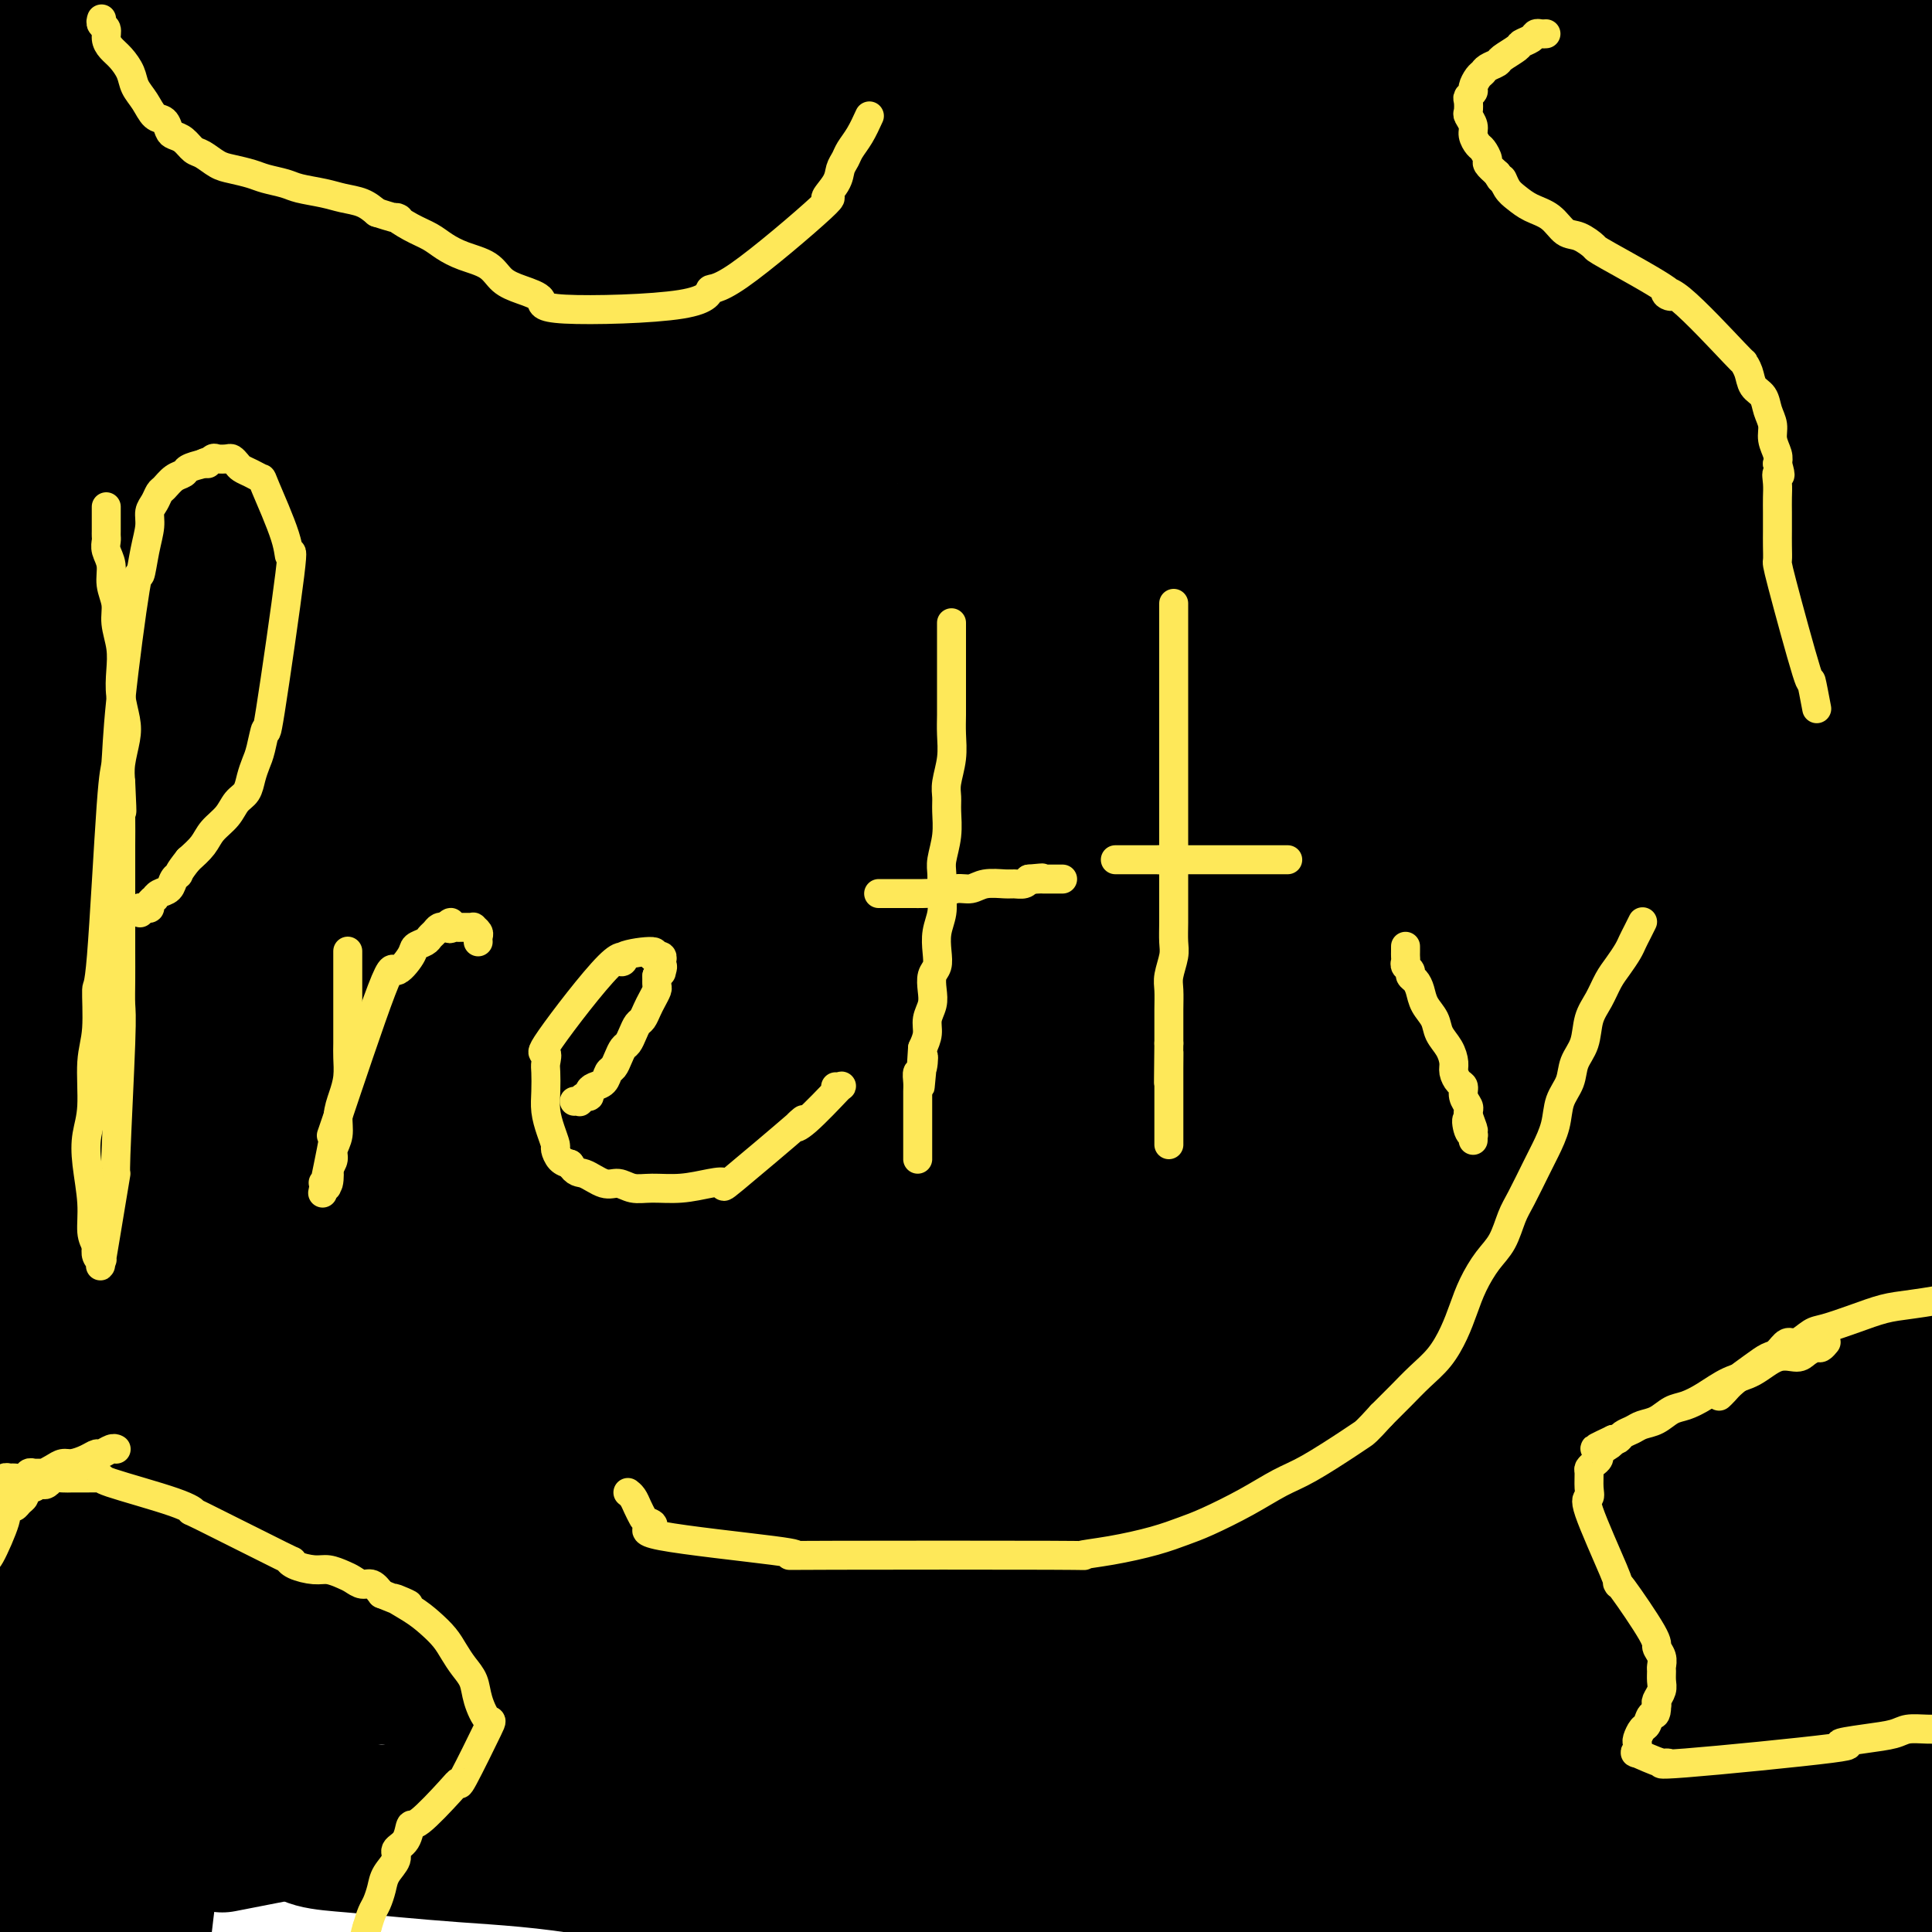 <svg viewBox='0 0 400 400' version='1.1' xmlns='http://www.w3.org/2000/svg' xmlns:xlink='http://www.w3.org/1999/xlink'><g fill='none' stroke='#000000' stroke-width='28' stroke-linecap='round' stroke-linejoin='round'><path d='M-5,366c0.000,-0.002 0.001,-0.003 0,0c-0.001,0.003 -0.002,0.011 0,0c0.002,-0.011 0.007,-0.043 0,0c-0.007,0.043 -0.026,0.159 0,0c0.026,-0.159 0.098,-0.593 0,-1c-0.098,-0.407 -0.365,-0.786 0,-2c0.365,-1.214 1.363,-3.263 2,-6c0.637,-2.737 0.913,-6.162 1,-9c0.087,-2.838 -0.015,-5.088 0,-8c0.015,-2.912 0.148,-6.487 0,-11c-0.148,-4.513 -0.575,-9.965 -1,-15c-0.425,-5.035 -0.846,-9.652 -1,-15c-0.154,-5.348 -0.041,-11.427 0,-17c0.041,-5.573 0.011,-10.641 0,-16c-0.011,-5.359 -0.003,-11.008 0,-17c0.003,-5.992 0.001,-12.327 0,-18c-0.001,-5.673 0.000,-10.686 0,-16c-0.000,-5.314 -0.001,-10.930 0,-16c0.001,-5.070 0.004,-9.594 0,-15c-0.004,-5.406 -0.015,-11.692 0,-16c0.015,-4.308 0.057,-6.636 0,-10c-0.057,-3.364 -0.211,-7.762 0,-11c0.211,-3.238 0.789,-5.316 1,-6c0.211,-0.684 0.056,0.025 0,0c-0.056,-0.025 -0.012,-0.786 0,-1c0.012,-0.214 -0.007,0.118 0,0c0.007,-0.118 0.040,-0.686 0,-1c-0.040,-0.314 -0.154,-0.376 0,0c0.154,0.376 0.577,1.188 1,2'/><path d='M-2,141c1.163,-30.259 4.070,-2.406 6,11c1.930,13.406 2.883,12.364 4,16c1.117,3.636 2.400,11.949 3,20c0.600,8.051 0.518,15.841 1,24c0.482,8.159 1.528,16.688 2,26c0.472,9.312 0.371,19.408 0,29c-0.371,9.592 -1.011,18.680 -1,28c0.011,9.320 0.675,18.870 1,27c0.325,8.130 0.311,14.839 2,23c1.689,8.161 5.079,17.773 7,24c1.921,6.227 2.371,9.068 3,11c0.629,1.932 1.436,2.955 2,5c0.564,2.045 0.885,5.113 1,7c0.115,1.887 0.024,2.594 0,3c-0.024,0.406 0.017,0.510 0,1c-0.017,0.490 -0.093,1.364 0,1c0.093,-0.364 0.356,-1.967 0,-5c-0.356,-3.033 -1.329,-7.496 -2,-12c-0.671,-4.504 -1.038,-9.047 -2,-14c-0.962,-4.953 -2.518,-10.314 -4,-17c-1.482,-6.686 -2.888,-14.696 -4,-23c-1.112,-8.304 -1.929,-16.903 -3,-26c-1.071,-9.097 -2.396,-18.692 -3,-29c-0.604,-10.308 -0.488,-21.327 -1,-33c-0.512,-11.673 -1.654,-23.998 -2,-35c-0.346,-11.002 0.103,-20.681 0,-30c-0.103,-9.319 -0.759,-18.278 -1,-24c-0.241,-5.722 -0.069,-8.206 0,-9c0.069,-0.794 0.034,0.103 0,1'/><path d='M7,141c-0.599,-20.316 -0.097,-6.105 0,-1c0.097,5.105 -0.212,1.103 0,1c0.212,-0.103 0.946,3.693 1,17c0.054,13.307 -0.572,36.125 -1,47c-0.428,10.875 -0.659,9.805 -1,18c-0.341,8.195 -0.792,25.653 -1,42c-0.208,16.347 -0.174,31.583 0,48c0.174,16.417 0.488,34.014 1,49c0.512,14.986 1.223,27.361 2,45c0.777,17.639 1.622,40.543 2,51c0.378,10.457 0.291,8.468 0,11c-0.291,2.532 -0.785,9.587 -1,13c-0.215,3.413 -0.152,3.186 0,3c0.152,-0.186 0.393,-0.330 1,-2c0.607,-1.670 1.578,-4.864 3,-10c1.422,-5.136 3.293,-12.212 5,-19c1.707,-6.788 3.249,-13.288 5,-20c1.751,-6.712 3.713,-13.636 5,-21c1.287,-7.364 1.901,-15.168 3,-23c1.099,-7.832 2.684,-15.692 4,-22c1.316,-6.308 2.365,-11.064 3,-16c0.635,-4.936 0.857,-10.053 1,-15c0.143,-4.947 0.207,-9.726 0,-15c-0.207,-5.274 -0.685,-11.044 -1,-16c-0.315,-4.956 -0.469,-9.097 -1,-13c-0.531,-3.903 -1.441,-7.568 -2,-12c-0.559,-4.432 -0.768,-9.631 -1,-15c-0.232,-5.369 -0.485,-10.907 -1,-15c-0.515,-4.093 -1.290,-6.741 0,-15c1.290,-8.259 4.645,-22.130 8,-36'/><path d='M41,200c1.333,-6.000 0.667,-3.000 0,0'/><path d='M0,61c-0.000,-0.002 -0.000,-0.003 0,0c0.000,0.003 0.001,0.012 0,0c-0.001,-0.012 -0.004,-0.045 0,0c0.004,0.045 0.016,0.167 0,0c-0.016,-0.167 -0.061,-0.623 0,-1c0.061,-0.377 0.227,-0.674 0,-1c-0.227,-0.326 -0.846,-0.679 -1,-1c-0.154,-0.321 0.156,-0.608 0,-1c-0.156,-0.392 -0.777,-0.888 -1,-1c-0.223,-0.112 -0.048,0.159 0,0c0.048,-0.159 -0.031,-0.748 0,-1c0.031,-0.252 0.172,-0.166 0,0c-0.172,0.166 -0.659,0.413 0,3c0.659,2.587 2.463,7.514 4,13c1.537,5.486 2.807,11.532 4,17c1.193,5.468 2.308,10.357 3,16c0.692,5.643 0.960,12.041 2,18c1.040,5.959 2.853,11.481 4,17c1.147,5.519 1.628,11.037 2,16c0.372,4.963 0.637,9.372 1,12c0.363,2.628 0.826,3.475 1,4c0.174,0.525 0.061,0.729 0,1c-0.061,0.271 -0.068,0.609 0,1c0.068,0.391 0.211,0.836 0,1c-0.211,0.164 -0.774,0.047 -1,-1c-0.226,-1.047 -0.113,-3.023 0,-5'/><path d='M18,168c-0.576,-2.703 -1.516,-6.459 -2,-10c-0.484,-3.541 -0.513,-6.867 -1,-10c-0.487,-3.133 -1.433,-6.074 -2,-10c-0.567,-3.926 -0.754,-8.839 -1,-14c-0.246,-5.161 -0.549,-10.572 -1,-17c-0.451,-6.428 -1.050,-13.875 -1,-21c0.050,-7.125 0.749,-13.928 1,-20c0.251,-6.072 0.053,-11.413 0,-16c-0.053,-4.587 0.039,-8.419 0,-12c-0.039,-3.581 -0.210,-6.909 0,-10c0.210,-3.091 0.799,-5.944 1,-7c0.201,-1.056 0.014,-0.314 0,0c-0.014,0.314 0.145,0.200 0,0c-0.145,-0.200 -0.594,-0.488 0,1c0.594,1.488 2.232,4.751 4,10c1.768,5.249 3.667,12.485 5,20c1.333,7.515 2.101,15.309 3,23c0.899,7.691 1.928,15.277 3,23c1.072,7.723 2.186,15.581 3,23c0.814,7.419 1.329,14.399 2,20c0.671,5.601 1.500,9.825 2,14c0.500,4.175 0.671,8.302 1,11c0.329,2.698 0.817,3.968 1,5c0.183,1.032 0.062,1.827 0,2c-0.062,0.173 -0.066,-0.277 0,0c0.066,0.277 0.203,1.280 0,0c-0.203,-1.280 -0.747,-4.845 -1,-10c-0.253,-5.155 -0.215,-11.902 0,-19c0.215,-7.098 0.608,-14.549 1,-22'/><path d='M36,122c0.161,-12.069 0.565,-17.743 1,-25c0.435,-7.257 0.901,-16.098 1,-24c0.099,-7.902 -0.169,-14.866 0,-22c0.169,-7.134 0.774,-14.437 1,-20c0.226,-5.563 0.074,-9.385 0,-12c-0.074,-2.615 -0.070,-4.022 0,-5c0.070,-0.978 0.204,-1.528 0,-2c-0.204,-0.472 -0.748,-0.867 -1,-1c-0.252,-0.133 -0.212,-0.005 0,0c0.212,0.005 0.597,-0.112 -1,10c-1.597,10.112 -5.177,30.452 -8,43c-2.823,12.548 -4.889,17.302 -7,24c-2.111,6.698 -4.266,15.339 -7,23c-2.734,7.661 -6.048,14.344 -9,21c-2.952,6.656 -5.543,13.287 -9,19c-3.457,5.713 -7.781,10.508 -12,15c-4.219,4.492 -8.333,8.682 -12,12c-3.667,3.318 -6.887,5.763 -10,7c-3.113,1.237 -6.120,1.264 -8,1c-1.880,-0.264 -2.635,-0.820 -3,-1c-0.365,-0.180 -0.342,0.015 -1,-1c-0.658,-1.015 -1.998,-3.240 -2,-7c-0.002,-3.760 1.332,-9.056 4,-14c2.668,-4.944 6.669,-9.537 11,-14c4.331,-4.463 8.992,-8.795 14,-13c5.008,-4.205 10.363,-8.282 15,-12c4.637,-3.718 8.556,-7.078 13,-10c4.444,-2.922 9.413,-5.406 14,-8c4.587,-2.594 8.794,-5.297 13,-8'/><path d='M33,98c6.523,-4.360 9.330,-7.262 13,-10c3.670,-2.738 8.202,-5.314 13,-8c4.798,-2.686 9.863,-5.484 15,-8c5.137,-2.516 10.345,-4.751 16,-7c5.655,-2.249 11.758,-4.513 18,-7c6.242,-2.487 12.622,-5.196 19,-7c6.378,-1.804 12.755,-2.703 19,-4c6.245,-1.297 12.357,-2.993 17,-4c4.643,-1.007 7.817,-1.325 10,-2c2.183,-0.675 3.374,-1.707 4,-2c0.626,-0.293 0.685,0.152 1,0c0.315,-0.152 0.884,-0.902 1,-1c0.116,-0.098 -0.221,0.454 -2,0c-1.779,-0.454 -5.000,-1.915 -10,-3c-5.000,-1.085 -11.779,-1.794 -17,-2c-5.221,-0.206 -8.885,0.092 -14,0c-5.115,-0.092 -11.680,-0.574 -19,-1c-7.320,-0.426 -15.396,-0.794 -24,-1c-8.604,-0.206 -17.735,-0.249 -27,0c-9.265,0.249 -18.663,0.788 -28,1c-9.337,0.212 -18.614,0.095 -27,0c-8.386,-0.095 -15.882,-0.169 -23,0c-7.118,0.169 -13.858,0.581 -20,1c-6.142,0.419 -11.685,0.844 -16,1c-4.315,0.156 -7.402,0.043 -9,0c-1.598,-0.043 -1.707,-0.014 -2,0c-0.293,0.014 -0.769,0.014 -1,0c-0.231,-0.014 -0.216,-0.042 1,0c1.216,0.042 3.633,0.155 9,0c5.367,-0.155 13.683,-0.577 22,-1'/><path d='M-28,33c9.626,-0.081 17.691,0.215 27,0c9.309,-0.215 19.861,-0.942 30,-1c10.139,-0.058 19.866,0.554 30,1c10.134,0.446 20.676,0.725 32,1c11.324,0.275 23.431,0.547 35,1c11.569,0.453 22.600,1.086 33,2c10.400,0.914 20.168,2.109 30,3c9.832,0.891 19.726,1.477 27,2c7.274,0.523 11.927,0.984 27,2c15.073,1.016 40.567,2.588 55,4c14.433,1.412 17.806,2.666 23,4c5.194,1.334 12.211,2.750 18,4c5.789,1.250 10.352,2.334 13,3c2.648,0.666 3.380,0.913 4,1c0.620,0.087 1.127,0.014 1,0c-0.127,-0.014 -0.888,0.031 -1,0c-0.112,-0.031 0.426,-0.139 -2,-1c-2.426,-0.861 -7.815,-2.473 -14,-4c-6.185,-1.527 -13.167,-2.967 -20,-4c-6.833,-1.033 -13.516,-1.659 -21,-2c-7.484,-0.341 -15.770,-0.395 -25,-1c-9.230,-0.605 -19.404,-1.759 -30,-3c-10.596,-1.241 -21.613,-2.567 -33,-4c-11.387,-1.433 -23.143,-2.973 -34,-4c-10.857,-1.027 -20.815,-1.541 -31,-2c-10.185,-0.459 -20.596,-0.863 -31,-1c-10.404,-0.137 -20.799,-0.006 -31,0c-10.201,0.006 -20.208,-0.114 -29,0c-8.792,0.114 -16.369,0.461 -23,1c-6.631,0.539 -12.315,1.269 -18,2'/><path d='M14,37c-18.667,0.917 -14.835,1.710 -15,2c-0.165,0.290 -4.326,0.078 -6,0c-1.674,-0.078 -0.862,-0.023 -1,0c-0.138,0.023 -1.226,0.014 -1,0c0.226,-0.014 1.767,-0.034 3,0c1.233,0.034 2.157,0.121 6,0c3.843,-0.121 10.605,-0.449 18,-1c7.395,-0.551 15.423,-1.325 21,-2c5.577,-0.675 8.703,-1.249 22,-2c13.297,-0.751 36.766,-1.677 51,-2c14.234,-0.323 19.234,-0.042 27,0c7.766,0.042 18.300,-0.155 28,0c9.700,0.155 18.568,0.664 27,1c8.432,0.336 16.430,0.501 25,1c8.570,0.499 17.712,1.333 28,2c10.288,0.667 21.720,1.169 34,2c12.280,0.831 25.407,1.993 39,3c13.593,1.007 27.652,1.860 41,3c13.348,1.140 25.986,2.568 38,4c12.014,1.432 23.406,2.867 35,5c11.594,2.133 23.390,4.964 33,7c9.610,2.036 17.034,3.278 23,4c5.966,0.722 10.475,0.925 12,1c1.525,0.075 0.067,0.023 0,0c-0.067,-0.023 1.258,-0.017 2,0c0.742,0.017 0.900,0.046 1,0c0.100,-0.046 0.142,-0.166 -3,-1c-3.142,-0.834 -9.469,-2.381 -16,-4c-6.531,-1.619 -13.265,-3.309 -20,-5'/><path d='M466,55c-9.573,-2.173 -14.005,-2.607 -21,-3c-6.995,-0.393 -16.552,-0.746 -26,-1c-9.448,-0.254 -18.788,-0.408 -29,-1c-10.212,-0.592 -21.295,-1.622 -33,-2c-11.705,-0.378 -24.033,-0.103 -36,0c-11.967,0.103 -23.575,0.036 -35,0c-11.425,-0.036 -22.667,-0.041 -36,0c-13.333,0.041 -28.757,0.127 -40,0c-11.243,-0.127 -18.306,-0.468 -39,0c-20.694,0.468 -55.020,1.746 -77,3c-21.980,1.254 -31.614,2.483 -43,4c-11.386,1.517 -24.525,3.320 -40,5c-15.475,1.680 -33.287,3.236 -45,4c-11.713,0.764 -17.327,0.736 -22,1c-4.673,0.264 -8.406,0.821 -10,1c-1.594,0.179 -1.051,-0.020 -1,0c0.051,0.020 -0.391,0.258 1,0c1.391,-0.258 4.613,-1.013 11,-2c6.387,-0.987 15.938,-2.206 26,-4c10.062,-1.794 20.634,-4.162 31,-6c10.366,-1.838 20.525,-3.146 31,-4c10.475,-0.854 21.266,-1.254 32,-2c10.734,-0.746 21.412,-1.839 33,-3c11.588,-1.161 24.086,-2.392 37,-4c12.914,-1.608 26.245,-3.594 39,-5c12.755,-1.406 24.934,-2.233 37,-3c12.066,-0.767 24.018,-1.476 37,-2c12.982,-0.524 26.995,-0.864 41,-1c14.005,-0.136 28.003,-0.068 42,0'/><path d='M331,30c31.140,-0.849 30.490,0.028 38,1c7.510,0.972 23.181,2.040 36,3c12.819,0.960 22.788,1.812 33,3c10.212,1.188 20.668,2.712 29,4c8.332,1.288 14.541,2.341 19,3c4.459,0.659 7.167,0.925 8,1c0.833,0.075 -0.208,-0.041 0,0c0.208,0.041 1.666,0.237 2,0c0.334,-0.237 -0.455,-0.909 -1,-1c-0.545,-0.091 -0.846,0.399 -10,-1c-9.154,-1.399 -27.162,-4.688 -36,-6c-8.838,-1.312 -8.508,-0.648 -12,-1c-3.492,-0.352 -10.807,-1.720 -26,-2c-15.193,-0.280 -38.266,0.527 -50,1c-11.734,0.473 -12.130,0.614 -36,1c-23.870,0.386 -71.213,1.019 -100,2c-28.787,0.981 -39.017,2.309 -47,3c-7.983,0.691 -13.719,0.746 -43,3c-29.281,2.254 -82.108,6.708 -110,10c-27.892,3.292 -30.848,5.422 -39,7c-8.152,1.578 -21.500,2.605 -33,4c-11.500,1.395 -21.153,3.158 -29,5c-7.847,1.842 -13.887,3.764 -18,5c-4.113,1.236 -6.298,1.785 -7,2c-0.702,0.215 0.080,0.096 0,0c-0.080,-0.096 -1.023,-0.170 -1,0c0.023,0.170 1.011,0.585 2,1'/><path d='M-100,78c-1.163,1.393 7.930,0.875 13,1c5.070,0.125 6.119,0.893 11,1c4.881,0.107 13.595,-0.447 23,-1c9.405,-0.553 19.500,-1.106 30,-2c10.500,-0.894 21.403,-2.128 32,-3c10.597,-0.872 20.888,-1.381 31,-2c10.112,-0.619 20.046,-1.347 30,-2c9.954,-0.653 19.929,-1.232 31,-2c11.071,-0.768 23.240,-1.724 33,-2c9.760,-0.276 17.113,0.129 35,0c17.887,-0.129 46.308,-0.792 64,-1c17.692,-0.208 24.656,0.039 34,0c9.344,-0.039 21.070,-0.362 39,0c17.930,0.362 42.066,1.410 59,2c16.934,0.590 26.667,0.722 38,2c11.333,1.278 24.265,3.701 37,6c12.735,2.299 25.273,4.472 36,6c10.727,1.528 19.645,2.410 24,3c4.355,0.590 4.149,0.888 4,1c-0.149,0.112 -0.240,0.039 0,0c0.240,-0.039 0.809,-0.043 1,0c0.191,0.043 0.002,0.131 1,0c0.998,-0.131 3.184,-0.483 0,-1c-3.184,-0.517 -11.737,-1.199 -20,-3c-8.263,-1.801 -16.235,-4.721 -25,-7c-8.765,-2.279 -18.324,-3.917 -29,-5c-10.676,-1.083 -22.470,-1.610 -35,-2c-12.530,-0.390 -25.797,-0.644 -39,-1c-13.203,-0.356 -26.344,-0.816 -40,-1c-13.656,-0.184 -27.828,-0.092 -42,0'/><path d='M276,65c-37.760,-0.657 -54.159,-0.298 -70,0c-15.841,0.298 -31.123,0.537 -46,1c-14.877,0.463 -29.350,1.150 -44,2c-14.650,0.850 -29.479,1.863 -44,3c-14.521,1.137 -28.734,2.400 -42,4c-13.266,1.600 -25.584,3.539 -36,5c-10.416,1.461 -18.928,2.444 -27,3c-8.072,0.556 -15.703,0.686 -22,1c-6.297,0.314 -11.261,0.811 -14,1c-2.739,0.189 -3.253,0.071 -3,0c0.253,-0.071 1.271,-0.096 1,0c-0.271,0.096 -1.833,0.311 3,-1c4.833,-1.311 16.060,-4.148 25,-6c8.940,-1.852 15.594,-2.720 24,-4c8.406,-1.280 18.565,-2.974 29,-4c10.435,-1.026 21.145,-1.385 32,-2c10.855,-0.615 21.854,-1.486 34,-2c12.146,-0.514 25.438,-0.671 39,-1c13.562,-0.329 27.392,-0.829 41,-1c13.608,-0.171 26.993,-0.012 40,0c13.007,0.012 25.638,-0.121 39,0c13.362,0.121 27.457,0.498 42,1c14.543,0.502 29.534,1.130 44,2c14.466,0.870 28.405,1.981 42,4c13.595,2.019 26.844,4.944 40,7c13.156,2.056 26.217,3.242 39,5c12.783,1.758 25.288,4.089 36,7c10.712,2.911 19.632,6.403 24,8c4.368,1.597 4.184,1.298 4,1'/><path d='M506,99c4.334,1.392 1.170,0.371 0,0c-1.170,-0.371 -0.347,-0.091 0,0c0.347,0.091 0.219,-0.006 1,0c0.781,0.006 2.471,0.117 0,-1c-2.471,-1.117 -9.105,-3.461 -16,-6c-6.895,-2.539 -14.053,-5.273 -23,-7c-8.947,-1.727 -19.683,-2.445 -33,-4c-13.317,-1.555 -29.216,-3.945 -42,-6c-12.784,-2.055 -22.455,-3.773 -48,-5c-25.545,-1.227 -66.966,-1.962 -95,-2c-28.034,-0.038 -42.681,0.621 -57,1c-14.319,0.379 -28.309,0.476 -51,2c-22.691,1.524 -54.084,4.473 -76,7c-21.916,2.527 -34.354,4.631 -48,6c-13.646,1.369 -28.500,2.003 -42,4c-13.500,1.997 -25.645,5.358 -37,8c-11.355,2.642 -21.919,4.564 -31,6c-9.081,1.436 -16.681,2.386 -22,3c-5.319,0.614 -8.359,0.891 -10,1c-1.641,0.109 -1.883,0.050 -2,0c-0.117,-0.050 -0.110,-0.089 0,0c0.110,0.089 0.323,0.307 2,0c1.677,-0.307 4.818,-1.139 10,-2c5.182,-0.861 12.403,-1.751 21,-3c8.597,-1.249 18.568,-2.857 30,-5c11.432,-2.143 24.323,-4.820 38,-7c13.677,-2.180 28.140,-3.863 42,-5c13.860,-1.137 27.116,-1.729 42,-3c14.884,-1.271 31.395,-3.220 50,-5c18.605,-1.780 39.302,-3.390 60,-5'/><path d='M169,71c40.324,-3.129 44.134,-1.951 57,-1c12.866,0.951 34.786,1.674 55,3c20.214,1.326 38.721,3.255 56,5c17.279,1.745 33.331,3.305 47,5c13.669,1.695 24.957,3.526 36,6c11.043,2.474 21.842,5.590 31,8c9.158,2.410 16.674,4.112 22,5c5.326,0.888 8.462,0.961 10,1c1.538,0.039 1.476,0.046 1,0c-0.476,-0.046 -1.367,-0.143 -1,0c0.367,0.143 1.993,0.525 -2,0c-3.993,-0.525 -13.606,-1.958 -22,-3c-8.394,-1.042 -15.569,-1.693 -24,-3c-8.431,-1.307 -18.119,-3.268 -30,-5c-11.881,-1.732 -25.954,-3.234 -40,-4c-14.046,-0.766 -28.065,-0.796 -42,-1c-13.935,-0.204 -27.785,-0.582 -43,-1c-15.215,-0.418 -31.794,-0.876 -49,-1c-17.206,-0.124 -35.037,0.087 -52,0c-16.963,-0.087 -33.057,-0.471 -49,0c-15.943,0.471 -31.736,1.797 -48,3c-16.264,1.203 -32.998,2.284 -48,4c-15.002,1.716 -28.270,4.068 -41,6c-12.730,1.932 -24.921,3.446 -36,5c-11.079,1.554 -21.046,3.148 -30,5c-8.954,1.852 -16.895,3.960 -23,6c-6.105,2.040 -10.374,4.011 -13,5c-2.626,0.989 -3.607,0.997 -4,1c-0.393,0.003 -0.196,0.002 0,0'/><path d='M-113,120c-10.862,2.646 -3.016,0.761 0,0c3.016,-0.761 1.201,-0.398 1,0c-0.201,0.398 1.212,0.833 5,1c3.788,0.167 9.950,0.068 17,0c7.050,-0.068 14.986,-0.105 24,0c9.014,0.105 19.105,0.350 30,0c10.895,-0.350 22.592,-1.296 33,-2c10.408,-0.704 19.525,-1.165 31,-2c11.475,-0.835 25.308,-2.044 33,-3c7.692,-0.956 9.244,-1.661 33,-4c23.756,-2.339 69.716,-6.313 90,-8c20.284,-1.687 14.891,-1.086 16,-1c1.109,0.086 8.718,-0.342 31,-1c22.282,-0.658 59.237,-1.547 79,-2c19.763,-0.453 22.334,-0.472 30,0c7.666,0.472 20.425,1.434 26,2c5.575,0.566 3.964,0.736 12,1c8.036,0.264 25.720,0.621 38,1c12.280,0.379 19.158,0.780 28,1c8.842,0.220 19.649,0.259 29,1c9.351,0.741 17.247,2.184 23,3c5.753,0.816 9.363,1.004 10,1c0.637,-0.004 -1.700,-0.200 -2,0c-0.300,0.200 1.435,0.796 2,1c0.565,0.204 -0.040,0.016 0,0c0.040,-0.016 0.726,0.138 1,0c0.274,-0.138 0.137,-0.569 0,-1'/><path d='M507,108c28.463,1.434 1.120,0.020 -13,-2c-14.120,-2.020 -15.017,-4.645 -21,-7c-5.983,-2.355 -17.052,-4.441 -28,-6c-10.948,-1.559 -21.773,-2.593 -34,-4c-12.227,-1.407 -25.854,-3.189 -40,-4c-14.146,-0.811 -28.811,-0.652 -43,-1c-14.189,-0.348 -27.903,-1.202 -43,-2c-15.097,-0.798 -31.579,-1.541 -45,-2c-13.421,-0.459 -23.783,-0.634 -48,0c-24.217,0.634 -62.291,2.077 -86,3c-23.709,0.923 -33.053,1.325 -45,2c-11.947,0.675 -26.499,1.624 -45,4c-18.501,2.376 -40.953,6.178 -56,9c-15.047,2.822 -22.691,4.664 -31,6c-8.309,1.336 -17.283,2.166 -25,3c-7.717,0.834 -14.177,1.673 -19,3c-4.823,1.327 -8.008,3.142 -10,4c-1.992,0.858 -2.791,0.757 -3,1c-0.209,0.243 0.172,0.829 0,1c-0.172,0.171 -0.897,-0.074 -1,0c-0.103,0.074 0.415,0.465 3,1c2.585,0.535 7.238,1.212 14,2c6.762,0.788 15.634,1.686 25,2c9.366,0.314 19.226,0.043 31,0c11.774,-0.043 25.462,0.140 39,0c13.538,-0.140 26.928,-0.605 40,-1c13.072,-0.395 25.827,-0.722 40,-1c14.173,-0.278 29.764,-0.508 46,-1c16.236,-0.492 33.118,-1.246 50,-2'/><path d='M159,116c46.842,-0.751 40.947,-0.127 49,0c8.053,0.127 30.055,-0.241 49,0c18.945,0.241 34.834,1.093 52,2c17.166,0.907 35.610,1.869 51,3c15.390,1.131 27.728,2.431 40,4c12.272,1.569 24.479,3.407 36,5c11.521,1.593 22.357,2.943 31,4c8.643,1.057 15.094,1.823 19,2c3.906,0.177 5.266,-0.234 6,0c0.734,0.234 0.842,1.115 -2,0c-2.842,-1.115 -8.635,-4.225 -14,-6c-5.365,-1.775 -10.303,-2.216 -13,-3c-2.697,-0.784 -3.153,-1.913 -29,-4c-25.847,-2.087 -77.084,-5.133 -105,-6c-27.916,-0.867 -32.509,0.443 -44,1c-11.491,0.557 -29.880,0.360 -47,1c-17.120,0.640 -32.973,2.117 -49,3c-16.027,0.883 -32.229,1.173 -47,2c-14.771,0.827 -28.111,2.193 -43,4c-14.889,1.807 -31.326,4.057 -47,6c-15.674,1.943 -30.583,3.581 -44,5c-13.417,1.419 -25.340,2.619 -37,4c-11.660,1.381 -23.057,2.944 -34,5c-10.943,2.056 -21.433,4.606 -30,6c-8.567,1.394 -15.210,1.633 -20,2c-4.790,0.367 -7.727,0.861 -9,1c-1.273,0.139 -0.881,-0.078 -1,0c-0.119,0.078 -0.748,0.451 0,0c0.748,-0.451 2.874,-1.725 5,-3'/><path d='M-118,154c6.443,-2.344 20.552,-6.703 33,-9c12.448,-2.297 23.237,-2.531 36,-4c12.763,-1.469 27.500,-4.174 42,-6c14.500,-1.826 28.763,-2.774 43,-4c14.237,-1.226 28.449,-2.730 45,-4c16.551,-1.270 35.440,-2.306 54,-3c18.560,-0.694 36.792,-1.046 55,-1c18.208,0.046 36.393,0.490 50,0c13.607,-0.490 22.636,-1.912 54,1c31.364,2.912 85.063,10.160 108,13c22.937,2.840 15.112,1.272 17,1c1.888,-0.272 13.489,0.750 31,3c17.511,2.250 40.931,5.726 50,7c9.069,1.274 3.788,0.347 2,0c-1.788,-0.347 -0.084,-0.113 1,0c1.084,0.113 1.549,0.105 1,0c-0.549,-0.105 -2.113,-0.307 -6,-1c-3.887,-0.693 -10.096,-1.876 -17,-3c-6.904,-1.124 -14.503,-2.187 -23,-3c-8.497,-0.813 -17.892,-1.374 -30,-2c-12.108,-0.626 -26.929,-1.315 -42,-2c-15.071,-0.685 -30.393,-1.364 -45,-2c-14.607,-0.636 -28.498,-1.229 -44,-1c-15.502,0.229 -32.615,1.280 -50,2c-17.385,0.720 -35.041,1.111 -52,2c-16.959,0.889 -33.220,2.278 -47,3c-13.780,0.722 -25.080,0.778 -44,3c-18.920,2.222 -45.460,6.611 -72,11'/><path d='M32,155c-17.760,2.316 -26.159,2.607 -41,5c-14.841,2.393 -36.124,6.890 -50,10c-13.876,3.110 -20.345,4.834 -28,6c-7.655,1.166 -16.496,1.773 -20,2c-3.504,0.227 -1.669,0.075 -1,0c0.669,-0.075 0.174,-0.074 -1,0c-1.174,0.074 -3.026,0.219 1,0c4.026,-0.219 13.931,-0.803 24,-3c10.069,-2.197 20.303,-6.007 48,-11c27.697,-4.993 72.857,-11.170 94,-14c21.143,-2.830 18.269,-2.313 21,-3c2.731,-0.687 11.068,-2.580 44,-5c32.932,-2.420 90.459,-5.369 123,-6c32.541,-0.631 40.096,1.056 55,2c14.904,0.944 37.157,1.145 56,2c18.843,0.855 34.278,2.363 51,4c16.722,1.637 34.733,3.402 54,8c19.267,4.598 39.791,12.028 48,15c8.209,2.972 4.105,1.486 0,0'/><path d='M39,171c-0.000,-0.001 -0.001,-0.002 0,0c0.001,0.002 0.003,0.006 0,0c-0.003,-0.006 -0.011,-0.023 0,0c0.011,0.023 0.041,0.086 0,0c-0.041,-0.086 -0.152,-0.322 2,0c2.152,0.322 6.566,1.200 12,2c5.434,0.800 11.889,1.521 18,2c6.111,0.479 11.877,0.715 18,1c6.123,0.285 12.603,0.619 19,1c6.397,0.381 12.711,0.808 19,1c6.289,0.192 12.553,0.147 19,0c6.447,-0.147 13.075,-0.397 19,-1c5.925,-0.603 11.145,-1.558 17,-2c5.855,-0.442 12.344,-0.372 18,-1c5.656,-0.628 10.480,-1.953 16,-3c5.520,-1.047 11.736,-1.814 18,-3c6.264,-1.186 12.576,-2.791 19,-4c6.424,-1.209 12.961,-2.023 21,-3c8.039,-0.977 17.582,-2.118 27,-3c9.418,-0.882 18.712,-1.504 29,-2c10.288,-0.496 21.569,-0.867 33,-1c11.431,-0.133 23.010,-0.027 35,0c11.990,0.027 24.389,-0.024 35,0c10.611,0.024 19.434,0.122 34,2c14.566,1.878 34.876,5.537 43,7c8.124,1.463 4.062,0.732 0,0'/><path d='M120,175c-0.002,-0.000 -0.004,-0.000 0,0c0.004,0.000 0.015,0.000 0,0c-0.015,-0.000 -0.056,-0.000 0,0c0.056,0.000 0.208,0.000 0,0c-0.208,-0.000 -0.777,-0.000 -1,0c-0.223,0.000 -0.102,0.000 0,0c0.102,-0.000 0.183,-0.000 0,0c-0.183,0.000 -0.630,0.000 -1,0c-0.370,-0.000 -0.663,-0.000 -1,0c-0.337,0.000 -0.719,0.001 -1,0c-0.281,-0.001 -0.461,-0.004 -1,0c-0.539,0.004 -1.437,0.016 -2,0c-0.563,-0.016 -0.793,-0.059 -1,0c-0.207,0.059 -0.392,0.222 -1,0c-0.608,-0.222 -1.638,-0.827 -2,-1c-0.362,-0.173 -0.056,0.088 0,0c0.056,-0.088 -0.139,-0.524 -6,-2c-5.861,-1.476 -17.389,-3.993 -22,-5c-4.611,-1.007 -2.306,-0.503 0,0'/><path d='M35,171c-0.003,-0.028 -0.005,-0.056 0,0c0.005,0.056 0.018,0.196 0,0c-0.018,-0.196 -0.069,-0.729 0,-1c0.069,-0.271 0.256,-0.281 -1,0c-1.256,0.281 -3.954,0.853 0,0c3.954,-0.853 14.561,-3.131 23,-4c8.439,-0.869 14.712,-0.330 19,0c4.288,0.330 6.593,0.449 21,0c14.407,-0.449 40.917,-1.467 55,-2c14.083,-0.533 15.741,-0.580 20,-1c4.259,-0.420 11.121,-1.212 17,-2c5.879,-0.788 10.776,-1.574 15,-2c4.224,-0.426 7.775,-0.494 10,-1c2.225,-0.506 3.123,-1.451 4,-2c0.877,-0.549 1.734,-0.702 2,-1c0.266,-0.298 -0.057,-0.739 0,-1c0.057,-0.261 0.494,-0.340 0,-1c-0.494,-0.660 -1.921,-1.901 -5,-3c-3.079,-1.099 -7.812,-2.054 -14,-3c-6.188,-0.946 -13.831,-1.881 -21,-2c-7.169,-0.119 -13.863,0.580 -20,1c-6.137,0.420 -11.717,0.562 -17,1c-5.283,0.438 -10.269,1.173 -14,2c-3.731,0.827 -6.206,1.748 -7,2c-0.794,0.252 0.094,-0.163 0,0c-0.094,0.163 -1.170,0.904 -1,1c0.170,0.096 1.585,-0.452 3,-1'/><path d='M124,151c-6.238,0.782 6.166,-0.262 17,-1c10.834,-0.738 20.098,-1.168 30,-2c9.902,-0.832 20.442,-2.065 31,-3c10.558,-0.935 21.133,-1.571 31,-2c9.867,-0.429 19.026,-0.649 27,-1c7.974,-0.351 14.765,-0.831 20,-1c5.235,-0.169 8.916,-0.027 10,0c1.084,0.027 -0.427,-0.063 1,0c1.427,0.063 5.794,0.277 0,0c-5.794,-0.277 -21.748,-1.046 -34,-1c-12.252,0.046 -20.802,0.908 -28,1c-7.198,0.092 -13.045,-0.585 -34,1c-20.955,1.585 -57.020,5.434 -76,8c-18.980,2.566 -20.876,3.851 -27,5c-6.124,1.149 -16.475,2.164 -24,3c-7.525,0.836 -12.224,1.494 -15,2c-2.776,0.506 -3.627,0.860 -4,1c-0.373,0.140 -0.266,0.064 0,0c0.266,-0.064 0.691,-0.118 4,0c3.309,0.118 9.503,0.406 18,0c8.497,-0.406 19.296,-1.507 31,-2c11.704,-0.493 24.314,-0.378 38,-1c13.686,-0.622 28.450,-1.981 42,-3c13.550,-1.019 25.888,-1.698 38,-2c12.112,-0.302 23.999,-0.225 35,0c11.001,0.225 21.116,0.599 28,1c6.884,0.401 10.538,0.829 12,1c1.462,0.171 0.731,0.086 0,0'/><path d='M295,155c10.084,0.422 -2.207,0.477 -12,1c-9.793,0.523 -17.087,1.513 -27,2c-9.913,0.487 -22.444,0.469 -36,1c-13.556,0.531 -28.138,1.611 -42,3c-13.862,1.389 -27.003,3.087 -39,5c-11.997,1.913 -22.849,4.041 -34,6c-11.151,1.959 -22.602,3.749 -33,6c-10.398,2.251 -19.742,4.961 -28,7c-8.258,2.039 -15.428,3.405 -23,5c-7.572,1.595 -15.546,3.419 -19,4c-3.454,0.581 -2.390,-0.081 -2,0c0.390,0.081 0.104,0.906 -2,0c-2.104,-0.906 -6.026,-3.543 -8,-5c-1.974,-1.457 -2.000,-1.735 -2,-2c0.000,-0.265 0.027,-0.517 0,-1c-0.027,-0.483 -0.106,-1.198 0,-2c0.106,-0.802 0.397,-1.692 3,-3c2.603,-1.308 7.517,-3.034 13,-5c5.483,-1.966 11.534,-4.173 18,-6c6.466,-1.827 13.346,-3.276 21,-5c7.654,-1.724 16.083,-3.724 26,-5c9.917,-1.276 21.323,-1.827 34,-2c12.677,-0.173 26.626,0.030 40,0c13.374,-0.030 26.175,-0.295 38,0c11.825,0.295 22.675,1.151 32,2c9.325,0.849 17.126,1.690 24,3c6.874,1.310 12.821,3.089 16,4c3.179,0.911 3.589,0.956 4,1'/><path d='M257,169c11.911,1.501 3.689,0.254 0,0c-3.689,-0.254 -2.845,0.486 -8,1c-5.155,0.514 -16.309,0.803 -29,1c-12.691,0.197 -26.919,0.301 -41,1c-14.081,0.699 -28.014,1.992 -41,3c-12.986,1.008 -25.024,1.729 -38,3c-12.976,1.271 -26.891,3.091 -39,5c-12.109,1.909 -22.412,3.906 -31,6c-8.588,2.094 -15.459,4.284 -17,5c-1.541,0.716 2.250,-0.042 2,0c-0.250,0.042 -4.540,0.882 16,0c20.540,-0.882 65.909,-3.487 93,-5c27.091,-1.513 35.902,-1.933 49,-2c13.098,-0.067 30.482,0.218 44,1c13.518,0.782 23.171,2.059 31,3c7.829,0.941 13.836,1.544 17,2c3.164,0.456 3.487,0.763 3,1c-0.487,0.237 -1.782,0.403 -6,1c-4.218,0.597 -11.358,1.623 -22,3c-10.642,1.377 -24.785,3.103 -40,5c-15.215,1.897 -31.501,3.965 -47,6c-15.499,2.035 -30.209,4.038 -45,6c-14.791,1.962 -29.662,3.883 -43,6c-13.338,2.117 -25.143,4.429 -33,6c-7.857,1.571 -11.766,2.400 -14,3c-2.234,0.600 -2.794,0.969 -3,1c-0.206,0.031 -0.059,-0.277 3,-1c3.059,-0.723 9.029,-1.862 15,-3'/><path d='M33,227c7.764,-1.696 18.172,-3.935 29,-6c10.828,-2.065 22.074,-3.955 35,-6c12.926,-2.045 27.530,-4.246 42,-7c14.470,-2.754 28.806,-6.060 41,-8c12.194,-1.940 22.247,-2.513 29,-3c6.753,-0.487 10.206,-0.886 12,-1c1.794,-0.114 1.931,0.058 2,0c0.069,-0.058 0.071,-0.345 -5,0c-5.071,0.345 -15.217,1.322 -22,2c-6.783,0.678 -10.205,1.055 -40,6c-29.795,4.945 -85.964,14.456 -114,21c-28.036,6.544 -27.938,10.120 -33,13c-5.062,2.880 -15.283,5.066 -14,8c1.283,2.934 14.072,6.618 26,9c11.928,2.382 22.996,3.463 36,4c13.004,0.537 27.942,0.530 44,1c16.058,0.470 33.234,1.416 49,2c15.766,0.584 30.121,0.807 42,1c11.879,0.193 21.281,0.357 28,0c6.719,-0.357 10.753,-1.233 13,-2c2.247,-0.767 2.705,-1.424 2,-2c-0.705,-0.576 -2.575,-1.071 -8,-3c-5.425,-1.929 -14.405,-5.293 -27,-9c-12.595,-3.707 -28.806,-7.756 -45,-10c-16.194,-2.244 -32.372,-2.684 -50,-3c-17.628,-0.316 -36.708,-0.508 -55,0c-18.292,0.508 -35.798,1.717 -48,3c-12.202,1.283 -19.101,2.642 -26,4'/><path d='M-24,241c-12.511,1.347 -6.790,1.213 -5,1c1.790,-0.213 -0.352,-0.505 0,-1c0.352,-0.495 3.196,-1.195 9,-3c5.804,-1.805 14.567,-4.717 25,-7c10.433,-2.283 22.535,-3.936 35,-6c12.465,-2.064 25.293,-4.538 37,-7c11.707,-2.462 22.292,-4.913 32,-8c9.708,-3.087 18.537,-6.811 23,-9c4.463,-2.189 4.559,-2.842 8,-3c3.441,-0.158 10.227,0.180 0,0c-10.227,-0.180 -37.469,-0.878 -56,0c-18.531,0.878 -28.353,3.333 -39,6c-10.647,2.667 -22.119,5.548 -33,8c-10.881,2.452 -21.170,4.475 -24,5c-2.830,0.525 1.800,-0.449 9,-1c7.200,-0.551 16.972,-0.681 30,-1c13.028,-0.319 29.313,-0.829 48,-2c18.687,-1.171 39.775,-3.004 61,-5c21.225,-1.996 42.588,-4.154 61,-5c18.412,-0.846 33.873,-0.380 47,0c13.127,0.380 23.920,0.673 30,1c6.080,0.327 7.446,0.688 8,1c0.554,0.312 0.294,0.574 -2,0c-2.294,-0.574 -6.623,-1.985 -18,-3c-11.377,-1.015 -29.802,-1.633 -50,-2c-20.198,-0.367 -42.169,-0.483 -63,0c-20.831,0.483 -40.523,1.567 -58,3c-17.477,1.433 -32.738,3.217 -48,5'/><path d='M43,208c-22.169,2.069 -24.591,3.240 -27,4c-2.409,0.760 -4.803,1.108 -5,1c-0.197,-0.108 1.804,-0.673 7,-1c5.196,-0.327 13.588,-0.415 26,-1c12.412,-0.585 28.846,-1.668 47,-3c18.154,-1.332 38.030,-2.914 58,-4c19.970,-1.086 40.036,-1.674 58,-2c17.964,-0.326 33.828,-0.388 49,0c15.172,0.388 29.652,1.226 37,1c7.348,-0.226 7.562,-1.514 5,-2c-2.562,-0.486 -7.902,-0.168 -14,-1c-6.098,-0.832 -12.955,-2.813 -48,-4c-35.045,-1.187 -98.278,-1.581 -128,-2c-29.722,-0.419 -25.934,-0.864 -26,-1c-0.066,-0.136 -3.986,0.037 -5,0c-1.014,-0.037 0.878,-0.283 6,-1c5.122,-0.717 13.475,-1.904 28,-3c14.525,-1.096 35.223,-2.099 56,-3c20.777,-0.901 41.632,-1.700 64,-2c22.368,-0.300 46.247,-0.103 69,1c22.753,1.103 44.380,3.111 61,5c16.620,1.889 28.233,3.659 36,5c7.767,1.341 11.688,2.252 14,3c2.312,0.748 3.015,1.333 -2,2c-5.015,0.667 -15.746,1.416 -31,2c-15.254,0.584 -35.030,1.003 -58,1c-22.970,-0.003 -49.134,-0.430 -75,0c-25.866,0.430 -51.433,1.715 -77,3'/><path d='M168,206c-42.974,1.135 -45.408,1.972 -54,3c-8.592,1.028 -23.342,2.246 -31,3c-7.658,0.754 -8.222,1.042 -8,1c0.222,-0.042 1.232,-0.415 6,0c4.768,0.415 13.294,1.619 28,2c14.706,0.381 35.591,-0.060 55,0c19.409,0.060 37.341,0.620 56,1c18.659,0.380 38.044,0.579 56,1c17.956,0.421 34.483,1.064 55,4c20.517,2.936 45.023,8.163 52,10c6.977,1.837 -3.576,0.282 -5,0c-1.424,-0.282 6.282,0.709 -20,1c-26.282,0.291 -86.553,-0.119 -119,0c-32.447,0.119 -37.072,0.766 -45,1c-7.928,0.234 -19.159,0.054 -25,0c-5.841,-0.054 -6.292,0.016 -6,0c0.292,-0.016 1.326,-0.120 5,0c3.674,0.120 9.989,0.464 20,1c10.011,0.536 23.719,1.263 38,2c14.281,0.737 29.135,1.483 46,3c16.865,1.517 35.740,3.805 53,6c17.260,2.195 32.906,4.299 46,6c13.094,1.701 23.637,3.001 31,4c7.363,0.999 11.545,1.699 14,2c2.455,0.301 3.184,0.204 3,0c-0.184,-0.204 -1.280,-0.517 -5,-1c-3.720,-0.483 -10.063,-1.138 -21,-2c-10.937,-0.862 -26.469,-1.931 -42,-3'/><path d='M351,251c-19.074,-1.487 -32.760,-2.203 -47,-3c-14.240,-0.797 -29.036,-1.673 -42,-2c-12.964,-0.327 -24.097,-0.103 -33,0c-8.903,0.103 -15.576,0.087 -19,0c-3.424,-0.087 -3.599,-0.246 -3,0c0.599,0.246 1.971,0.895 8,2c6.029,1.105 16.716,2.665 23,3c6.284,0.335 8.164,-0.555 41,3c32.836,3.555 96.628,11.555 122,15c25.372,3.445 12.324,2.336 11,2c-1.324,-0.336 9.078,0.100 12,0c2.922,-0.100 -1.634,-0.737 -9,-3c-7.366,-2.263 -17.540,-6.154 -30,-9c-12.460,-2.846 -27.204,-4.649 -42,-6c-14.796,-1.351 -29.644,-2.252 -43,-3c-13.356,-0.748 -25.220,-1.345 -35,-2c-9.780,-0.655 -17.474,-1.370 -22,-2c-4.526,-0.630 -5.882,-1.176 -6,-1c-0.118,0.176 1.002,1.073 4,2c2.998,0.927 7.874,1.884 18,3c10.126,1.116 25.503,2.393 42,3c16.497,0.607 34.114,0.545 51,2c16.886,1.455 33.041,4.427 49,7c15.959,2.573 31.721,4.747 45,7c13.279,2.253 24.075,4.583 31,6c6.925,1.417 9.980,1.920 12,2c2.020,0.080 3.006,-0.263 0,-1c-3.006,-0.737 -10.003,-1.869 -17,-3'/><path d='M472,273c-24.867,-6.178 -78.533,-19.622 -100,-25c-21.467,-5.378 -10.733,-2.689 0,0'/><path d='M138,231c-0.036,-0.016 -0.072,-0.033 0,0c0.072,0.033 0.252,0.115 0,0c-0.252,-0.115 -0.936,-0.426 6,0c6.936,0.426 21.490,1.588 28,1c6.510,-0.588 4.974,-2.927 43,3c38.026,5.927 115.612,20.121 158,28c42.388,7.879 49.576,9.442 52,10c2.424,0.558 0.084,0.111 -1,0c-1.084,-0.111 -0.911,0.114 -1,0c-0.089,-0.114 -0.439,-0.567 -11,-2c-10.561,-1.433 -31.335,-3.847 -44,-5c-12.665,-1.153 -17.223,-1.045 -24,-1c-6.777,0.045 -15.772,0.027 -24,0c-8.228,-0.027 -15.687,-0.064 -23,0c-7.313,0.064 -14.479,0.229 -20,0c-5.521,-0.229 -9.396,-0.852 -12,-1c-2.604,-0.148 -3.938,0.179 -5,0c-1.062,-0.179 -1.854,-0.864 -2,-1c-0.146,-0.136 0.354,0.276 3,0c2.646,-0.276 7.438,-1.241 14,-2c6.562,-0.759 14.894,-1.314 23,-2c8.106,-0.686 15.987,-1.503 24,-2c8.013,-0.497 16.157,-0.672 24,-1c7.843,-0.328 15.384,-0.808 22,-1c6.616,-0.192 12.308,-0.096 18,0'/><path d='M386,255c12.068,-0.536 10.236,-0.878 10,-1c-0.236,-0.122 1.122,-0.026 2,0c0.878,0.026 1.276,-0.018 1,0c-0.276,0.018 -1.225,0.098 -2,0c-0.775,-0.098 -1.374,-0.375 -5,-1c-3.626,-0.625 -10.277,-1.597 -18,-2c-7.723,-0.403 -16.517,-0.236 -25,0c-8.483,0.236 -16.654,0.542 -26,1c-9.346,0.458 -19.868,1.068 -27,1c-7.132,-0.068 -10.873,-0.816 -25,0c-14.127,0.816 -38.639,3.194 -47,4c-8.361,0.806 -0.571,0.039 0,0c0.571,-0.039 -6.077,0.650 0,0c6.077,-0.650 24.878,-2.640 37,-4c12.122,-1.360 17.566,-2.089 26,-4c8.434,-1.911 19.858,-5.003 30,-7c10.142,-1.997 19.001,-2.899 28,-4c8.999,-1.101 18.137,-2.399 26,-3c7.863,-0.601 14.452,-0.504 20,-1c5.548,-0.496 10.056,-1.587 13,-2c2.944,-0.413 4.326,-0.150 5,0c0.674,0.150 0.642,0.187 0,0c-0.642,-0.187 -1.894,-0.596 -6,-1c-4.106,-0.404 -11.067,-0.801 -20,-1c-8.933,-0.199 -19.838,-0.200 -31,0c-11.162,0.200 -22.581,0.600 -34,1'/><path d='M318,231c-19.868,-0.041 -24.039,0.356 -33,1c-8.961,0.644 -22.712,1.536 -35,2c-12.288,0.464 -23.113,0.502 -33,1c-9.887,0.498 -18.835,1.457 -26,3c-7.165,1.543 -12.546,3.670 -16,5c-3.454,1.330 -4.979,1.863 -6,2c-1.021,0.137 -1.537,-0.121 -2,0c-0.463,0.121 -0.872,0.621 -1,1c-0.128,0.379 0.024,0.639 3,1c2.976,0.361 8.776,0.825 12,1c3.224,0.175 3.871,0.061 18,-2c14.129,-2.061 41.739,-6.069 59,-8c17.261,-1.931 24.172,-1.786 35,-2c10.828,-0.214 25.573,-0.786 39,-1c13.427,-0.214 25.535,-0.071 36,0c10.465,0.071 19.288,0.068 27,0c7.712,-0.068 14.314,-0.203 19,0c4.686,0.203 7.458,0.744 9,1c1.542,0.256 1.856,0.226 1,0c-0.856,-0.226 -2.880,-0.650 -7,-1c-4.120,-0.350 -10.336,-0.628 -18,-1c-7.664,-0.372 -16.777,-0.840 -26,-1c-9.223,-0.160 -18.554,-0.012 -28,0c-9.446,0.012 -19.005,-0.112 -29,0c-9.995,0.112 -20.427,0.461 -31,1c-10.573,0.539 -21.286,1.270 -32,2'/><path d='M253,236c-24.473,1.201 -25.656,2.704 -32,4c-6.344,1.296 -17.851,2.386 -27,4c-9.149,1.614 -15.941,3.753 -21,5c-5.059,1.247 -8.384,1.602 -10,2c-1.616,0.398 -1.523,0.838 -2,1c-0.477,0.162 -1.524,0.048 -1,0c0.524,-0.048 2.619,-0.028 2,0c-0.619,0.028 -3.951,0.063 13,0c16.951,-0.063 54.186,-0.223 75,-1c20.814,-0.777 25.208,-2.170 29,-3c3.792,-0.830 6.983,-1.098 16,-2c9.017,-0.902 23.862,-2.439 30,-3c6.138,-0.561 3.570,-0.145 3,0c-0.570,0.145 0.858,0.019 1,0c0.142,-0.019 -1.001,0.067 -4,0c-2.999,-0.067 -7.854,-0.289 -13,0c-5.146,0.289 -10.581,1.088 -16,2c-5.419,0.912 -10.820,1.938 -17,3c-6.180,1.062 -13.139,2.160 -20,3c-6.861,0.840 -13.622,1.421 -21,2c-7.378,0.579 -15.371,1.156 -22,2c-6.629,0.844 -11.894,1.955 -16,3c-4.106,1.045 -7.053,2.022 -10,3'/><path d='M190,261c-4.704,1.091 -3.462,0.820 -3,1c0.462,0.180 0.146,0.811 0,1c-0.146,0.189 -0.121,-0.062 0,0c0.121,0.062 0.338,0.439 2,1c1.662,0.561 4.771,1.308 9,2c4.229,0.692 9.580,1.330 15,1c5.420,-0.330 10.911,-1.627 14,-2c3.089,-0.373 3.776,0.180 11,-1c7.224,-1.180 20.984,-4.092 28,-6c7.016,-1.908 7.286,-2.812 8,-3c0.714,-0.188 1.871,0.341 6,0c4.129,-0.341 11.230,-1.553 14,-2c2.770,-0.447 1.209,-0.131 1,0c-0.209,0.131 0.934,0.076 1,0c0.066,-0.076 -0.945,-0.172 -3,0c-2.055,0.172 -5.153,0.614 -9,1c-3.847,0.386 -8.441,0.717 -12,1c-3.559,0.283 -6.082,0.520 -9,1c-2.918,0.480 -6.229,1.204 -10,2c-3.771,0.796 -8.000,1.665 -12,3c-4.000,1.335 -7.771,3.137 -11,4c-3.229,0.863 -5.917,0.788 -7,1c-1.083,0.212 -0.561,0.711 -1,1c-0.439,0.289 -1.840,0.368 -1,0c0.840,-0.368 3.920,-1.184 7,-2'/><path d='M228,265c3.629,-0.856 10.202,-2.497 17,-4c6.798,-1.503 13.821,-2.868 21,-4c7.179,-1.132 14.512,-2.033 22,-3c7.488,-0.967 15.129,-2.002 23,-3c7.871,-0.998 15.971,-1.958 24,-3c8.029,-1.042 15.986,-2.165 24,-3c8.014,-0.835 16.084,-1.382 22,-2c5.916,-0.618 9.678,-1.307 20,-1c10.322,0.307 27.202,1.610 33,2c5.798,0.390 0.513,-0.134 0,0c-0.513,0.134 3.748,0.926 -1,0c-4.748,-0.926 -18.503,-3.569 -28,-5c-9.497,-1.431 -14.734,-1.650 -21,-2c-6.266,-0.350 -13.559,-0.829 -20,-1c-6.441,-0.171 -12.031,-0.032 -17,0c-4.969,0.032 -9.319,-0.041 -12,0c-2.681,0.041 -3.693,0.196 -4,0c-0.307,-0.196 0.090,-0.743 0,-1c-0.090,-0.257 -0.666,-0.225 0,0c0.666,0.225 2.574,0.643 6,0c3.426,-0.643 8.369,-2.348 14,-4c5.631,-1.652 11.949,-3.251 18,-5c6.051,-1.749 11.834,-3.648 17,-5c5.166,-1.352 9.715,-2.156 13,-3c3.285,-0.844 5.308,-1.727 6,-2c0.692,-0.273 0.055,0.065 0,0c-0.055,-0.065 0.473,-0.532 1,-1'/><path d='M406,215c11.205,-3.642 1.716,-2.248 -5,-3c-6.716,-0.752 -10.659,-3.652 -19,-6c-8.341,-2.348 -21.081,-4.146 -33,-5c-11.919,-0.854 -23.016,-0.765 -33,-1c-9.984,-0.235 -18.855,-0.795 -26,-1c-7.145,-0.205 -12.563,-0.056 -16,0c-3.437,0.056 -4.894,0.018 -4,0c0.894,-0.018 4.140,-0.018 1,0c-3.140,0.018 -12.664,0.052 9,-1c21.664,-1.052 74.517,-3.192 101,-5c26.483,-1.808 26.595,-3.285 33,-4c6.405,-0.715 19.104,-0.668 27,-1c7.896,-0.332 10.988,-1.045 8,-2c-2.988,-0.955 -12.057,-2.154 -23,-3c-10.943,-0.846 -23.760,-1.341 -37,-2c-13.240,-0.659 -26.904,-1.483 -39,-2c-12.096,-0.517 -22.624,-0.729 -32,-1c-9.376,-0.271 -17.598,-0.602 -23,-1c-5.402,-0.398 -7.983,-0.863 -9,-1c-1.017,-0.137 -0.470,0.055 -1,0c-0.530,-0.055 -2.136,-0.355 0,-1c2.136,-0.645 8.014,-1.634 16,-3c7.986,-1.366 18.079,-3.108 28,-4c9.921,-0.892 19.671,-0.932 30,-1c10.329,-0.068 21.237,-0.162 31,0c9.763,0.162 18.382,0.581 27,1'/><path d='M417,168c18.156,0.167 19.546,0.584 21,1c1.454,0.416 2.970,0.830 4,1c1.030,0.170 1.572,0.095 2,0c0.428,-0.095 0.743,-0.208 -1,0c-1.743,0.208 -5.542,0.739 -13,1c-7.458,0.261 -18.574,0.252 -31,0c-12.426,-0.252 -26.162,-0.747 -40,0c-13.838,0.747 -27.779,2.738 -39,4c-11.221,1.262 -19.723,1.797 -31,2c-11.277,0.203 -25.331,0.075 -27,0c-1.669,-0.075 9.045,-0.097 8,0c-1.045,0.097 -13.849,0.313 8,0c21.849,-0.313 78.350,-1.156 105,-1c26.650,0.156 23.450,1.311 28,2c4.550,0.689 16.849,0.910 23,1c6.151,0.090 6.152,0.047 6,0c-0.152,-0.047 -0.458,-0.100 -1,0c-0.542,0.100 -1.320,0.351 -5,1c-3.680,0.649 -10.264,1.694 -20,3c-9.736,1.306 -22.625,2.873 -37,5c-14.375,2.127 -30.235,4.816 -46,7c-15.765,2.184 -31.435,3.864 -50,7c-18.565,3.136 -40.024,7.727 -62,12c-21.976,4.273 -44.468,8.228 -65,13c-20.532,4.772 -39.105,10.362 -59,17c-19.895,6.638 -41.113,14.325 -60,21c-18.887,6.675 -35.444,12.337 -52,18'/><path d='M-17,283c-35.306,11.999 -38.072,13.998 -42,16c-3.928,2.002 -9.018,4.008 -15,6c-5.982,1.992 -12.855,3.971 -15,5c-2.145,1.029 0.437,1.110 7,1c6.563,-0.110 17.107,-0.409 33,-1c15.893,-0.591 37.135,-1.474 59,-2c21.865,-0.526 44.354,-0.695 72,0c27.646,0.695 60.448,2.253 81,2c20.552,-0.253 28.853,-2.318 88,5c59.147,7.318 169.142,24.020 214,30c44.858,5.980 24.581,1.240 25,2c0.419,0.760 21.533,7.021 1,0c-20.533,-7.021 -82.713,-27.323 -119,-38c-36.287,-10.677 -46.683,-11.728 -63,-14c-16.317,-2.272 -38.557,-5.765 -61,-8c-22.443,-2.235 -45.089,-3.212 -65,-4c-19.911,-0.788 -37.087,-1.388 -52,-1c-14.913,0.388 -27.562,1.765 -38,3c-10.438,1.235 -18.666,2.330 -23,3c-4.334,0.670 -4.774,0.917 -5,1c-0.226,0.083 -0.238,0.004 3,0c3.238,-0.004 9.727,0.067 20,0c10.273,-0.067 24.330,-0.272 39,-1c14.670,-0.728 29.953,-1.979 45,-3c15.047,-1.021 29.859,-1.813 44,-3c14.141,-1.187 27.612,-2.768 41,-4c13.388,-1.232 26.694,-2.116 40,-3'/><path d='M297,275c32.602,-2.770 29.107,-3.195 33,-4c3.893,-0.805 15.175,-1.991 21,-3c5.825,-1.009 6.195,-1.842 6,-2c-0.195,-0.158 -0.955,0.359 -2,0c-1.045,-0.359 -2.375,-1.594 -8,-3c-5.625,-1.406 -15.545,-2.985 -27,-4c-11.455,-1.015 -24.445,-1.468 -42,-2c-17.555,-0.532 -39.673,-1.143 -55,-2c-15.327,-0.857 -23.862,-1.960 -57,0c-33.138,1.960 -90.881,6.984 -117,10c-26.119,3.016 -20.616,4.023 -24,4c-3.384,-0.023 -15.656,-1.075 -5,1c10.656,2.075 44.239,7.276 67,10c22.761,2.724 34.699,2.970 52,4c17.301,1.030 39.965,2.844 61,4c21.035,1.156 40.440,1.655 61,3c20.560,1.345 42.276,3.537 62,6c19.724,2.463 37.454,5.199 52,7c14.546,1.801 25.906,2.668 34,3c8.094,0.332 12.923,0.128 15,0c2.077,-0.128 1.401,-0.179 1,-1c-0.401,-0.821 -0.529,-2.412 -6,-5c-5.471,-2.588 -16.287,-6.171 -32,-10c-15.713,-3.829 -36.325,-7.903 -58,-11c-21.675,-3.097 -44.412,-5.219 -68,-7c-23.588,-1.781 -48.025,-3.223 -69,-4c-20.975,-0.777 -38.487,-0.888 -56,-1'/><path d='M136,268c-28.683,-0.515 -37.889,0.698 -51,2c-13.111,1.302 -30.126,2.695 -40,4c-9.874,1.305 -12.607,2.523 -14,4c-1.393,1.477 -1.447,3.213 1,5c2.447,1.787 7.396,3.626 17,6c9.604,2.374 23.864,5.283 42,8c18.136,2.717 40.149,5.244 65,7c24.851,1.756 52.541,2.743 73,3c20.459,0.257 33.687,-0.216 75,4c41.313,4.216 110.712,13.122 136,16c25.288,2.878 6.466,-0.273 4,0c-2.466,0.273 11.426,3.971 2,0c-9.426,-3.971 -42.168,-15.609 -65,-22c-22.832,-6.391 -35.754,-7.535 -51,-10c-15.246,-2.465 -32.816,-6.252 -51,-10c-18.184,-3.748 -36.982,-7.458 -55,-10c-18.018,-2.542 -35.255,-3.917 -50,-5c-14.745,-1.083 -26.997,-1.875 -38,-2c-11.003,-0.125 -20.757,0.417 -30,1c-9.243,0.583 -17.973,1.206 -23,2c-5.027,0.794 -6.349,1.760 -7,2c-0.651,0.240 -0.629,-0.247 1,1c1.629,1.247 4.865,4.229 12,7c7.135,2.771 18.170,5.330 32,7c13.830,1.670 30.454,2.450 48,3c17.546,0.550 36.013,0.872 57,1c20.987,0.128 44.493,0.064 68,0'/><path d='M294,292c39.612,0.255 52.143,-1.107 67,-1c14.857,0.107 32.040,1.685 45,3c12.960,1.315 21.699,2.368 27,3c5.301,0.632 7.166,0.845 8,1c0.834,0.155 0.637,0.253 0,0c-0.637,-0.253 -1.713,-0.856 -6,-1c-4.287,-0.144 -11.784,0.171 -24,0c-12.216,-0.171 -29.151,-0.827 -38,-2c-8.849,-1.173 -9.612,-2.863 -43,-2c-33.388,0.863 -99.401,4.280 -139,8c-39.599,3.720 -52.785,7.745 -58,10c-5.215,2.255 -2.458,2.742 -39,7c-36.542,4.258 -112.382,12.289 -144,15c-31.618,2.711 -19.016,0.102 -15,-1c4.016,-1.102 -0.556,-0.699 -1,-1c-0.444,-0.301 3.241,-1.307 11,-2c7.759,-0.693 19.593,-1.072 35,-1c15.407,0.072 34.387,0.597 54,2c19.613,1.403 39.860,3.685 62,6c22.140,2.315 46.174,4.663 68,7c21.826,2.337 41.446,4.665 59,7c17.554,2.335 33.044,4.678 48,7c14.956,2.322 29.380,4.622 41,6c11.620,1.378 20.436,1.832 27,2c6.564,0.168 10.875,0.048 13,0c2.125,-0.048 2.062,-0.024 2,0'/><path d='M354,365c6.457,0.205 1.599,-0.281 -2,-2c-3.599,-1.719 -5.938,-4.671 -12,-8c-6.062,-3.329 -15.848,-7.034 -26,-10c-10.152,-2.966 -20.671,-5.192 -33,-8c-12.329,-2.808 -26.467,-6.199 -40,-9c-13.533,-2.801 -26.462,-5.012 -39,-7c-12.538,-1.988 -24.686,-3.752 -37,-4c-12.314,-0.248 -24.795,1.021 -32,1c-7.205,-0.021 -9.135,-1.333 -27,3c-17.865,4.333 -51.666,14.309 -67,19c-15.334,4.691 -12.203,4.095 -14,4c-1.797,-0.095 -8.523,0.310 -3,1c5.523,0.690 23.296,1.663 37,2c13.704,0.337 23.340,0.036 37,0c13.660,-0.036 31.344,0.192 50,1c18.656,0.808 38.284,2.194 57,4c18.716,1.806 36.520,4.031 55,6c18.480,1.969 37.635,3.681 55,5c17.365,1.319 32.940,2.246 46,3c13.060,0.754 23.603,1.336 32,2c8.397,0.664 14.647,1.411 18,2c3.353,0.589 3.810,1.021 4,1c0.190,-0.021 0.112,-0.495 0,-1c-0.112,-0.505 -0.257,-1.043 -4,-2c-3.743,-0.957 -11.085,-2.335 -20,-4c-8.915,-1.665 -19.404,-3.619 -31,-5c-11.596,-1.381 -24.298,-2.191 -37,-3'/><path d='M321,356c-17.734,-1.614 -28.070,-1.649 -41,-2c-12.930,-0.351 -28.453,-1.019 -42,-1c-13.547,0.019 -25.116,0.726 -37,2c-11.884,1.274 -24.082,3.115 -31,4c-6.918,0.885 -8.555,0.815 -31,5c-22.445,4.185 -65.699,12.624 -83,16c-17.301,3.376 -8.651,1.688 0,0'/><path d='M56,377c-0.000,0.000 -0.000,0.000 0,0c0.000,-0.000 0.000,-0.000 0,0c-0.000,0.000 -0.000,0.000 0,0c0.000,-0.000 0.000,-0.001 0,0c-0.000,0.001 -0.001,0.004 0,0c0.001,-0.004 0.006,-0.016 0,0c-0.006,0.016 -0.021,0.059 0,0c0.021,-0.059 0.078,-0.219 0,0c-0.078,0.219 -0.290,0.818 0,1c0.290,0.182 1.083,-0.053 2,0c0.917,0.053 1.958,0.396 3,1c1.042,0.604 2.085,1.471 4,2c1.915,0.529 4.704,0.721 8,1c3.296,0.279 7.101,0.645 11,1c3.899,0.355 7.893,0.699 12,1c4.107,0.301 8.327,0.559 13,1c4.673,0.441 9.800,1.065 15,2c5.200,0.935 10.474,2.180 16,3c5.526,0.820 11.305,1.213 17,2c5.695,0.787 11.307,1.968 17,3c5.693,1.032 11.469,1.916 17,3c5.531,1.084 10.817,2.369 16,3c5.183,0.631 10.261,0.606 15,1c4.739,0.394 9.138,1.205 14,2c4.862,0.795 10.185,1.575 16,2c5.815,0.425 12.121,0.495 18,1c5.879,0.505 11.332,1.445 17,2c5.668,0.555 11.550,0.726 17,1c5.450,0.274 10.467,0.651 16,1c5.533,0.349 11.581,0.671 18,1c6.419,0.329 13.210,0.664 20,1'/><path d='M358,413c26.167,2.200 16.083,1.700 17,2c0.917,0.300 12.833,1.401 18,2c5.167,0.599 3.584,0.697 4,1c0.416,0.303 2.829,0.813 4,1c1.171,0.187 1.098,0.053 1,0c-0.098,-0.053 -0.221,-0.024 0,0c0.221,0.024 0.786,0.044 0,0c-0.786,-0.044 -2.924,-0.153 -3,0c-0.076,0.153 1.910,0.567 -13,-1c-14.910,-1.567 -46.718,-5.114 -62,-7c-15.282,-1.886 -14.039,-2.112 -13,-2c1.039,0.112 1.875,0.560 -24,-4c-25.875,-4.560 -78.462,-14.128 -102,-18c-23.538,-3.872 -18.028,-2.048 -20,-2c-1.972,0.048 -11.428,-1.678 -19,-3c-7.572,-1.322 -13.261,-2.238 -20,-3c-6.739,-0.762 -14.529,-1.368 -23,-2c-8.471,-0.632 -17.623,-1.290 -27,-2c-9.377,-0.710 -18.979,-1.472 -30,-2c-11.021,-0.528 -23.461,-0.821 -36,-1c-12.539,-0.179 -25.178,-0.244 -36,0c-10.822,0.244 -19.829,0.797 -27,1c-7.171,0.203 -12.508,0.055 -15,0c-2.492,-0.055 -2.141,-0.016 -2,0c0.141,0.016 0.070,0.008 0,0'/><path d='M-70,373c-13.436,-0.541 10.976,-1.895 27,-3c16.024,-1.105 23.662,-1.961 34,-2c10.338,-0.039 23.376,0.738 35,2c11.624,1.262 21.835,3.009 32,4c10.165,0.991 20.285,1.225 30,2c9.715,0.775 19.024,2.089 28,3c8.976,0.911 17.617,1.417 27,2c9.383,0.583 19.507,1.241 24,1c4.493,-0.241 3.354,-1.381 24,0c20.646,1.381 63.076,5.283 86,8c22.924,2.717 26.342,4.249 31,5c4.658,0.751 10.556,0.721 29,5c18.444,4.279 49.434,12.867 61,16c11.566,3.133 3.709,0.810 1,0c-2.709,-0.810 -0.271,-0.107 -2,-1c-1.729,-0.893 -7.625,-3.383 -14,-6c-6.375,-2.617 -13.227,-5.361 -19,-7c-5.773,-1.639 -10.465,-2.174 -15,-3c-4.535,-0.826 -8.913,-1.942 -14,-3c-5.087,-1.058 -10.882,-2.057 -16,-3c-5.118,-0.943 -9.557,-1.830 -15,-3c-5.443,-1.170 -11.888,-2.623 -19,-4c-7.112,-1.377 -14.889,-2.679 -23,-4c-8.111,-1.321 -16.555,-2.660 -25,-4'/><path d='M237,378c-24.280,-4.722 -21.481,-4.528 -27,-6c-5.519,-1.472 -19.358,-4.611 -30,-7c-10.642,-2.389 -18.087,-4.029 -25,-6c-6.913,-1.971 -13.294,-4.273 -19,-6c-5.706,-1.727 -10.738,-2.880 -16,-4c-5.262,-1.120 -10.755,-2.207 -16,-3c-5.245,-0.793 -10.241,-1.293 -16,-2c-5.759,-0.707 -12.281,-1.620 -18,-2c-5.719,-0.380 -10.636,-0.228 -18,-1c-7.364,-0.772 -17.175,-2.469 -21,-3c-3.825,-0.531 -1.665,0.103 1,0c2.665,-0.103 5.836,-0.944 15,0c9.164,0.944 24.320,3.673 34,5c9.680,1.327 13.883,1.252 21,2c7.117,0.748 17.147,2.321 26,4c8.853,1.679 16.527,3.466 25,5c8.473,1.534 17.744,2.814 27,4c9.256,1.186 18.498,2.277 28,3c9.502,0.723 19.265,1.079 29,2c9.735,0.921 19.442,2.409 29,4c9.558,1.591 18.968,3.286 28,5c9.032,1.714 17.685,3.448 26,5c8.315,1.552 16.291,2.921 24,4c7.709,1.079 15.153,1.867 22,3c6.847,1.133 13.099,2.609 19,4c5.901,1.391 11.450,2.695 17,4'/><path d='M402,392c22.171,4.377 9.600,2.819 8,3c-1.600,0.181 7.771,2.101 13,3c5.229,0.899 6.317,0.777 8,1c1.683,0.223 3.963,0.791 5,1c1.037,0.209 0.832,0.058 1,0c0.168,-0.058 0.710,-0.022 1,0c0.290,0.022 0.327,0.032 0,0c-0.327,-0.032 -1.020,-0.104 -2,0c-0.980,0.104 -2.248,0.385 -14,-2c-11.752,-2.385 -33.987,-7.437 -47,-10c-13.013,-2.563 -16.805,-2.636 -15,-2c1.805,0.636 9.207,1.983 -7,-1c-16.207,-2.983 -56.022,-10.295 -75,-14c-18.978,-3.705 -17.119,-3.801 -21,-5c-3.881,-1.199 -13.501,-3.499 -20,-5c-6.499,-1.501 -9.878,-2.204 -12,-3c-2.122,-0.796 -2.989,-1.687 -3,-2c-0.011,-0.313 0.834,-0.049 1,0c0.166,0.049 -0.345,-0.116 0,-1c0.345,-0.884 1.547,-2.487 6,-4c4.453,-1.513 12.157,-2.936 20,-4c7.843,-1.064 15.824,-1.770 24,-2c8.176,-0.230 16.547,0.015 25,0c8.453,-0.015 16.986,-0.290 25,0c8.014,0.290 15.507,1.145 23,2'/><path d='M346,347c15.497,0.439 17.740,0.537 23,1c5.260,0.463 13.537,1.290 20,2c6.463,0.710 11.112,1.304 16,2c4.888,0.696 10.014,1.493 14,2c3.986,0.507 6.831,0.724 9,1c2.169,0.276 3.660,0.611 5,1c1.340,0.389 2.527,0.830 3,1c0.473,0.170 0.232,0.068 1,0c0.768,-0.068 2.546,-0.101 -1,-1c-3.546,-0.899 -12.417,-2.664 -12,-3c0.417,-0.336 10.122,0.757 -7,-2c-17.122,-2.757 -61.071,-9.365 -79,-12c-17.929,-2.635 -9.838,-1.297 -7,-1c2.838,0.297 0.424,-0.447 -1,-1c-1.424,-0.553 -1.859,-0.914 -2,-1c-0.141,-0.086 0.011,0.104 0,0c-0.011,-0.104 -0.184,-0.501 1,-1c1.184,-0.499 3.724,-1.099 8,-2c4.276,-0.901 10.286,-2.102 16,-3c5.714,-0.898 11.130,-1.492 16,-2c4.870,-0.508 9.192,-0.930 13,-1c3.808,-0.070 7.102,0.212 12,-1c4.898,-1.212 11.399,-3.918 14,-5c2.601,-1.082 1.300,-0.541 0,0'/><path d='M8,16c0.000,0.000 0.000,0.000 0,0c-0.000,-0.000 -0.000,-0.000 0,0c0.000,0.000 0.000,0.000 0,0c-0.000,-0.000 -0.000,-0.000 0,0c0.000,0.000 0.000,0.000 0,0c-0.000,-0.000 -0.001,-0.000 0,0c0.001,0.000 0.003,0.001 0,0c-0.003,-0.001 -0.011,-0.004 0,0c0.011,0.004 0.039,0.015 0,0c-0.039,-0.015 -0.147,-0.056 0,0c0.147,0.056 0.550,0.207 1,0c0.450,-0.207 0.947,-0.774 2,-1c1.053,-0.226 2.661,-0.112 4,0c1.339,0.112 2.408,0.222 4,0c1.592,-0.222 3.706,-0.777 6,-1c2.294,-0.223 4.767,-0.112 7,0c2.233,0.112 4.226,0.227 6,0c1.774,-0.227 3.329,-0.797 5,-1c1.671,-0.203 3.458,-0.040 5,0c1.542,0.040 2.840,-0.042 5,0c2.160,0.042 5.184,0.207 8,0c2.816,-0.207 5.426,-0.788 8,-1c2.574,-0.212 5.112,-0.057 8,0c2.888,0.057 6.124,0.015 10,0c3.876,-0.015 8.391,-0.002 13,0c4.609,0.002 9.313,-0.008 14,0c4.687,0.008 9.358,0.035 15,0c5.642,-0.035 12.255,-0.133 19,0c6.745,0.133 13.624,0.497 21,1c7.376,0.503 15.250,1.144 23,2c7.750,0.856 15.375,1.928 23,3'/><path d='M215,18c14.548,1.242 17.419,1.347 24,2c6.581,0.653 16.874,1.856 26,3c9.126,1.144 17.086,2.231 25,3c7.914,0.769 15.782,1.219 23,2c7.218,0.781 13.786,1.893 20,3c6.214,1.107 12.075,2.210 17,3c4.925,0.790 8.916,1.266 12,2c3.084,0.734 5.263,1.726 7,2c1.737,0.274 3.033,-0.168 5,0c1.967,0.168 4.604,0.948 5,1c0.396,0.052 -1.451,-0.624 0,-1c1.451,-0.376 6.198,-0.451 -8,-4c-14.198,-3.549 -47.341,-10.572 -63,-14c-15.659,-3.428 -13.833,-3.262 -17,-4c-3.167,-0.738 -11.326,-2.381 -19,-4c-7.674,-1.619 -14.862,-3.214 -23,-4c-8.138,-0.786 -17.226,-0.761 -26,-1c-8.774,-0.239 -17.234,-0.740 -26,-1c-8.766,-0.260 -17.837,-0.279 -26,0c-8.163,0.279 -15.419,0.857 -22,1c-6.581,0.143 -12.485,-0.147 -18,0c-5.515,0.147 -10.639,0.732 -16,1c-5.361,0.268 -10.960,0.219 -17,1c-6.040,0.781 -12.520,2.390 -19,4'/><path d='M79,13c-12.518,2.028 -17.813,4.099 -25,6c-7.187,1.901 -16.267,3.633 -23,5c-6.733,1.367 -11.121,2.368 -14,3c-2.879,0.632 -4.251,0.896 -5,1c-0.749,0.104 -0.877,0.050 0,0c0.877,-0.050 2.757,-0.096 2,0c-0.757,0.096 -4.151,0.334 11,0c15.151,-0.334 48.848,-1.240 64,-2c15.152,-0.760 11.760,-1.375 9,-1c-2.760,0.375 -4.887,1.741 19,0c23.887,-1.741 73.786,-6.588 98,-9c24.214,-2.412 22.741,-2.389 29,-3c6.259,-0.611 20.251,-1.857 33,-2c12.749,-0.143 24.254,0.816 36,2c11.746,1.184 23.731,2.593 34,4c10.269,1.407 18.822,2.812 27,4c8.178,1.188 15.980,2.160 23,3c7.020,0.840 13.256,1.547 18,2c4.744,0.453 7.996,0.651 11,1c3.004,0.349 5.761,0.848 8,1c2.239,0.152 3.961,-0.042 5,0c1.039,0.042 1.395,0.319 3,0c1.605,-0.319 4.459,-1.234 7,-2c2.541,-0.766 4.771,-1.383 7,-2'/><path d='M456,24c4.637,-1.267 5.229,-2.435 6,-3c0.771,-0.565 1.722,-0.529 3,-1c1.278,-0.471 2.882,-1.450 4,-2c1.118,-0.550 1.750,-0.672 2,-1c0.250,-0.328 0.117,-0.862 0,-1c-0.117,-0.138 -0.219,0.120 0,0c0.219,-0.120 0.759,-0.617 0,-1c-0.759,-0.383 -2.817,-0.653 -2,-1c0.817,-0.347 4.509,-0.772 -5,-2c-9.509,-1.228 -32.217,-3.259 -44,-4c-11.783,-0.741 -12.639,-0.192 -11,0c1.639,0.192 5.773,0.025 -14,-1c-19.773,-1.025 -63.452,-2.909 -83,-4c-19.548,-1.091 -14.964,-1.389 -17,-2c-2.036,-0.611 -10.691,-1.537 -18,-2c-7.309,-0.463 -13.272,-0.465 -19,-1c-5.728,-0.535 -11.220,-1.605 -17,-2c-5.780,-0.395 -11.847,-0.116 -18,0c-6.153,0.116 -12.391,0.069 -18,0c-5.609,-0.069 -10.590,-0.158 -16,0c-5.410,0.158 -11.248,0.565 -17,1c-5.752,0.435 -11.418,0.900 -17,1c-5.582,0.100 -11.080,-0.165 -16,0c-4.920,0.165 -9.263,0.762 -14,1c-4.737,0.238 -9.869,0.119 -15,0'/><path d='M110,-1c-22.522,0.464 -13.328,0.123 -13,0c0.328,-0.123 -8.209,-0.029 -14,0c-5.791,0.029 -8.835,-0.006 -13,0c-4.165,0.006 -9.450,0.055 -15,0c-5.550,-0.055 -11.365,-0.213 -17,0c-5.635,0.213 -11.091,0.796 -16,1c-4.909,0.204 -9.272,0.030 -13,0c-3.728,-0.030 -6.822,0.085 -8,0c-1.178,-0.085 -0.442,-0.369 -4,0c-3.558,0.369 -11.411,1.391 -16,2c-4.589,0.609 -5.916,0.804 -6,1c-0.084,0.196 1.074,0.392 -3,1c-4.074,0.608 -13.379,1.627 -17,2c-3.621,0.373 -1.557,0.099 -1,0c0.557,-0.099 -0.391,-0.023 -1,0c-0.609,0.023 -0.877,-0.007 -1,0c-0.123,0.007 -0.101,0.051 0,0c0.101,-0.051 0.281,-0.196 1,0c0.719,0.196 1.976,0.733 4,1c2.024,0.267 4.814,0.264 8,0c3.186,-0.264 6.767,-0.790 10,-1c3.233,-0.210 6.116,-0.105 9,0'/><path d='M-16,6c6.398,-0.162 6.395,-0.568 9,-1c2.605,-0.432 7.820,-0.890 12,-1c4.180,-0.110 7.327,0.129 11,0c3.673,-0.129 7.873,-0.627 12,-1c4.127,-0.373 8.179,-0.623 12,-1c3.821,-0.377 7.409,-0.883 11,-1c3.591,-0.117 7.184,0.154 12,0c4.816,-0.154 10.854,-0.734 13,-1c2.146,-0.266 0.400,-0.217 10,0c9.600,0.217 30.545,0.603 41,1c10.455,0.397 10.422,0.804 10,1c-0.422,0.196 -1.231,0.181 10,1c11.231,0.819 34.502,2.471 46,3c11.498,0.529 11.225,-0.066 14,0c2.775,0.066 8.600,0.794 13,1c4.400,0.206 7.374,-0.110 12,0c4.626,0.110 10.902,0.646 16,1c5.098,0.354 9.017,0.525 13,1c3.983,0.475 8.029,1.254 12,2c3.971,0.746 7.865,1.460 12,2c4.135,0.540 8.510,0.908 13,2c4.490,1.092 9.093,2.909 13,4c3.907,1.091 7.116,1.454 11,2c3.884,0.546 8.442,1.273 13,2'/><path d='M335,23c14.322,2.307 13.129,1.076 15,1c1.871,-0.076 6.808,1.005 11,2c4.192,0.995 7.640,1.905 12,3c4.360,1.095 9.631,2.377 14,4c4.369,1.623 7.837,3.588 12,5c4.163,1.412 9.023,2.273 13,3c3.977,0.727 7.071,1.322 12,2c4.929,0.678 11.692,1.439 15,2c3.308,0.561 3.160,0.920 16,5c12.840,4.080 38.669,11.880 49,15c10.331,3.120 5.166,1.560 0,0'/></g>
<g fill='none' stroke='#FEE859' stroke-width='6' stroke-linecap='round' stroke-linejoin='round'><path d='M22,105c0.000,0.000 0.000,0.000 0,0c-0.000,-0.000 -0.000,-0.000 0,0c0.000,0.000 0.000,0.000 0,0c-0.000,-0.000 -0.000,-0.000 0,0c0.000,0.000 0.000,0.000 0,0c-0.000,-0.000 -0.000,-0.000 0,0c0.000,0.000 0.000,0.000 0,0c-0.000,-0.000 -0.000,-0.001 0,0c0.000,0.001 0.000,0.003 0,0c-0.000,-0.003 -0.000,-0.012 0,0c0.000,0.012 0.000,0.045 0,0c-0.000,-0.045 -0.000,-0.167 0,0c0.000,0.167 0.000,0.622 0,1c-0.000,0.378 -0.000,0.679 0,1c0.000,0.321 0.000,0.663 0,1c-0.000,0.337 -0.001,0.670 0,1c0.001,0.330 0.004,0.657 0,1c-0.004,0.343 -0.016,0.703 0,1c0.016,0.297 0.061,0.533 0,1c-0.061,0.467 -0.228,1.166 0,2c0.228,0.834 0.849,1.804 1,3c0.151,1.196 -0.170,2.619 0,4c0.170,1.381 0.829,2.721 1,4c0.171,1.279 -0.147,2.499 0,4c0.147,1.501 0.758,3.285 1,5c0.242,1.715 0.114,3.361 0,5c-0.114,1.639 -0.213,3.271 0,5c0.213,1.729 0.737,3.556 1,5c0.263,1.444 0.263,2.504 0,4c-0.263,1.496 -0.789,3.427 -1,5c-0.211,1.573 -0.105,2.786 0,4'/><path d='M25,162c0.464,9.622 0.124,5.178 0,4c-0.124,-1.178 -0.033,0.909 0,3c0.033,2.091 0.009,4.186 0,6c-0.009,1.814 -0.002,3.348 0,5c0.002,1.652 0.000,3.422 0,5c-0.000,1.578 0.001,2.963 0,5c-0.001,2.037 -0.004,4.727 0,7c0.004,2.273 0.016,4.129 0,6c-0.016,1.871 -0.059,3.755 0,5c0.059,1.245 0.218,1.849 0,8c-0.218,6.151 -0.815,17.847 -1,23c-0.185,5.153 0.043,3.763 0,4c-0.043,0.237 -0.355,2.100 -1,6c-0.645,3.900 -1.623,9.838 -2,12c-0.377,2.162 -0.153,0.549 0,0c0.153,-0.549 0.233,-0.032 0,0c-0.233,0.032 -0.781,-0.419 -1,-1c-0.219,-0.581 -0.110,-1.290 0,-2'/><path d='M20,258c-0.396,-0.888 -0.887,-1.608 -1,-3c-0.113,-1.392 0.151,-3.456 0,-6c-0.151,-2.544 -0.716,-5.568 -1,-8c-0.284,-2.432 -0.287,-4.273 0,-6c0.287,-1.727 0.863,-3.342 1,-6c0.137,-2.658 -0.167,-6.359 0,-9c0.167,-2.641 0.805,-4.221 1,-7c0.195,-2.779 -0.052,-6.757 0,-8c0.052,-1.243 0.403,0.249 1,-7c0.597,-7.249 1.441,-23.237 2,-31c0.559,-7.763 0.832,-7.300 1,-9c0.168,-1.700 0.231,-5.564 1,-13c0.769,-7.436 2.244,-18.443 3,-23c0.756,-4.557 0.794,-2.663 1,-3c0.206,-0.337 0.580,-2.906 1,-5c0.420,-2.094 0.885,-3.712 1,-5c0.115,-1.288 -0.121,-2.247 0,-3c0.121,-0.753 0.600,-1.301 1,-2c0.400,-0.699 0.722,-1.549 1,-2c0.278,-0.451 0.514,-0.502 1,-1c0.486,-0.498 1.223,-1.443 2,-2c0.777,-0.557 1.594,-0.727 2,-1c0.406,-0.273 0.402,-0.649 1,-1c0.598,-0.351 1.799,-0.675 3,-1'/><path d='M42,96c1.567,-0.868 0.983,-0.037 1,0c0.017,0.037 0.635,-0.719 1,-1c0.365,-0.281 0.478,-0.086 1,0c0.522,0.086 1.452,0.064 2,0c0.548,-0.064 0.715,-0.171 1,0c0.285,0.171 0.689,0.619 1,1c0.311,0.381 0.528,0.695 1,1c0.472,0.305 1.197,0.600 2,1c0.803,0.400 1.683,0.904 2,1c0.317,0.096 0.071,-0.215 1,2c0.929,2.215 3.034,6.957 4,10c0.966,3.043 0.792,4.387 1,4c0.208,-0.387 0.799,-2.505 0,4c-0.799,6.505 -2.988,21.632 -4,28c-1.012,6.368 -0.848,3.975 -1,4c-0.152,0.025 -0.621,2.467 -1,4c-0.379,1.533 -0.667,2.157 -1,3c-0.333,0.843 -0.712,1.905 -1,3c-0.288,1.095 -0.485,2.221 -1,3c-0.515,0.779 -1.348,1.209 -2,2c-0.652,0.791 -1.123,1.944 -2,3c-0.877,1.056 -2.159,2.015 -3,3c-0.841,0.985 -1.240,1.996 -2,3c-0.760,1.004 -1.880,2.002 -3,3'/><path d='M39,178c-2.258,2.814 -1.901,2.849 -2,3c-0.099,0.151 -0.652,0.418 -1,1c-0.348,0.582 -0.489,1.479 -1,2c-0.511,0.521 -1.390,0.665 -2,1c-0.610,0.335 -0.951,0.861 -1,1c-0.049,0.139 0.193,-0.107 0,0c-0.193,0.107 -0.822,0.568 -1,1c-0.178,0.432 0.096,0.834 0,1c-0.096,0.166 -0.562,0.096 -1,0c-0.438,-0.096 -0.849,-0.218 -1,0c-0.151,0.218 -0.043,0.777 0,1c0.043,0.223 0.022,0.112 0,0'/><path d='M72,197c0.000,0.000 0.000,0.000 0,0c0.000,-0.000 -0.000,-0.000 0,0c0.000,0.000 0.000,0.000 0,0c-0.000,-0.000 -0.000,-0.000 0,0c0.000,0.000 0.000,0.000 0,0c-0.000,-0.000 -0.000,-0.001 0,0c0.000,0.001 0.000,0.003 0,0c-0.000,-0.003 -0.000,-0.012 0,0c0.000,0.012 0.000,0.044 0,0c-0.000,-0.044 -0.000,-0.166 0,0c0.000,0.166 0.000,0.618 0,1c-0.000,0.382 -0.000,0.694 0,1c0.000,0.306 0.000,0.607 0,1c-0.000,0.393 -0.000,0.879 0,1c0.000,0.121 0.000,-0.123 0,0c-0.000,0.123 -0.000,0.613 0,1c0.000,0.387 0.000,0.669 0,1c-0.000,0.331 -0.000,0.709 0,1c0.000,0.291 0.000,0.493 0,1c-0.000,0.507 -0.000,1.317 0,2c0.000,0.683 0.001,1.239 0,2c-0.001,0.761 -0.003,1.729 0,3c0.003,1.271 0.011,2.846 0,4c-0.011,1.154 -0.040,1.887 0,3c0.040,1.113 0.150,2.605 0,4c-0.150,1.395 -0.561,2.691 -1,4c-0.439,1.309 -0.905,2.630 -1,4c-0.095,1.370 0.181,2.790 0,4c-0.181,1.210 -0.818,2.210 -1,3c-0.182,0.790 0.091,1.368 0,2c-0.091,0.632 -0.545,1.316 -1,2'/><path d='M68,242c-0.635,7.067 -0.222,2.235 0,1c0.222,-1.235 0.254,1.128 0,2c-0.254,0.872 -0.793,0.251 -1,0c-0.207,-0.251 -0.082,-0.134 0,0c0.082,0.134 0.122,0.285 0,1c-0.122,0.715 -0.408,1.996 0,0c0.408,-1.996 1.508,-7.267 2,-10c0.492,-2.733 0.377,-2.928 0,-2c-0.377,0.928 -1.017,2.978 1,-3c2.017,-5.978 6.691,-19.983 9,-26c2.309,-6.017 2.254,-4.046 3,-4c0.746,0.046 2.294,-1.833 3,-3c0.706,-1.167 0.570,-1.623 1,-2c0.430,-0.377 1.425,-0.675 2,-1c0.575,-0.325 0.729,-0.675 1,-1c0.271,-0.325 0.660,-0.623 1,-1c0.340,-0.377 0.630,-0.832 1,-1c0.370,-0.168 0.820,-0.048 1,0c0.180,0.048 0.090,0.024 0,0'/><path d='M92,192c2.194,-2.011 1.179,-0.539 1,0c-0.179,0.539 0.476,0.144 1,0c0.524,-0.144 0.915,-0.038 1,0c0.085,0.038 -0.136,0.009 0,0c0.136,-0.009 0.629,0.000 1,0c0.371,-0.000 0.621,-0.011 1,0c0.379,0.011 0.886,0.045 1,0c0.114,-0.045 -0.166,-0.170 0,0c0.166,0.170 0.776,0.633 1,1c0.224,0.367 0.060,0.637 0,1c-0.060,0.363 -0.017,0.818 0,1c0.017,0.182 0.009,0.091 0,0'/><path d='M119,228c-0.000,0.000 -0.000,0.000 0,0c0.000,-0.000 0.000,-0.000 0,0c-0.000,0.000 -0.000,0.000 0,0c0.000,-0.000 0.000,-0.000 0,0c-0.000,0.000 -0.000,0.000 0,0c0.000,-0.000 0.000,-0.000 0,0c-0.000,0.000 -0.001,0.000 0,0c0.001,-0.000 0.004,-0.000 0,0c-0.004,0.000 -0.016,0.001 0,0c0.016,-0.001 0.060,-0.004 0,0c-0.060,0.004 -0.222,0.016 0,0c0.222,-0.016 0.830,-0.060 1,0c0.170,0.060 -0.096,0.223 0,0c0.096,-0.223 0.554,-0.832 1,-1c0.446,-0.168 0.879,0.106 1,0c0.121,-0.106 -0.070,-0.591 0,-1c0.070,-0.409 0.400,-0.742 1,-1c0.600,-0.258 1.470,-0.440 2,-1c0.530,-0.560 0.719,-1.497 1,-2c0.281,-0.503 0.653,-0.571 1,-1c0.347,-0.429 0.670,-1.218 1,-2c0.330,-0.782 0.666,-1.557 1,-2c0.334,-0.443 0.667,-0.556 1,-1c0.333,-0.444 0.666,-1.221 1,-2c0.334,-0.779 0.668,-1.561 1,-2c0.332,-0.439 0.663,-0.537 1,-1c0.337,-0.463 0.679,-1.293 1,-2c0.321,-0.707 0.622,-1.293 1,-2c0.378,-0.707 0.832,-1.537 1,-2c0.168,-0.463 0.048,-0.561 0,-1c-0.048,-0.439 -0.024,-1.220 0,-2'/><path d='M136,202c1.619,-3.179 1.167,-1.626 1,-1c-0.167,0.626 -0.048,0.325 0,0c0.048,-0.325 0.027,-0.676 0,-1c-0.027,-0.324 -0.058,-0.623 0,-1c0.058,-0.377 0.206,-0.832 0,-1c-0.206,-0.168 -0.767,-0.049 -1,0c-0.233,0.049 -0.138,0.029 0,0c0.138,-0.029 0.317,-0.068 0,0c-0.317,0.068 -1.132,0.242 -1,0c0.132,-0.242 1.210,-0.901 0,-1c-1.210,-0.099 -4.709,0.360 -6,1c-1.291,0.640 -0.374,1.460 0,1c0.374,-0.460 0.205,-2.200 -3,1c-3.205,3.200 -9.447,11.339 -12,15c-2.553,3.661 -1.417,2.846 -1,3c0.417,0.154 0.114,1.279 0,2c-0.114,0.721 -0.041,1.037 0,2c0.041,0.963 0.049,2.572 0,4c-0.049,1.428 -0.154,2.677 0,4c0.154,1.323 0.569,2.722 1,4c0.431,1.278 0.878,2.435 1,3c0.122,0.565 -0.083,0.537 0,1c0.083,0.463 0.452,1.418 1,2c0.548,0.582 1.274,0.791 2,1'/><path d='M118,241c1.249,2.029 1.872,1.601 3,2c1.128,0.399 2.761,1.624 4,2c1.239,0.376 2.085,-0.099 3,0c0.915,0.099 1.900,0.771 3,1c1.100,0.229 2.313,0.016 4,0c1.687,-0.016 3.846,0.165 6,0c2.154,-0.165 4.303,-0.674 6,-1c1.697,-0.326 2.943,-0.467 3,0c0.057,0.467 -1.076,1.542 2,-1c3.076,-2.542 10.361,-8.701 13,-11c2.639,-2.299 0.634,-0.739 0,0c-0.634,0.739 0.104,0.657 2,-1c1.896,-1.657 4.949,-4.889 6,-6c1.051,-1.111 0.099,-0.102 0,0c-0.099,0.102 0.654,-0.705 1,-1c0.346,-0.295 0.286,-0.079 0,0c-0.286,0.079 -0.796,0.023 -1,0c-0.204,-0.023 -0.102,-0.011 0,0'/><path d='M197,129c-0.000,0.000 -0.000,0.000 0,0c0.000,-0.000 0.000,-0.001 0,0c-0.000,0.001 -0.000,0.003 0,0c0.000,-0.003 0.000,-0.009 0,0c-0.000,0.009 -0.000,0.035 0,0c0.000,-0.035 0.000,-0.132 0,0c-0.000,0.132 -0.000,0.492 0,1c0.000,0.508 0.000,1.164 0,2c-0.000,0.836 -0.000,1.853 0,3c0.000,1.147 0.001,2.423 0,4c-0.001,1.577 -0.004,3.454 0,5c0.004,1.546 0.015,2.759 0,4c-0.015,1.241 -0.057,2.508 0,4c0.057,1.492 0.212,3.209 0,5c-0.212,1.791 -0.793,3.656 -1,5c-0.207,1.344 -0.041,2.168 0,3c0.041,0.832 -0.042,1.671 0,3c0.042,1.329 0.208,3.149 0,5c-0.208,1.851 -0.792,3.733 -1,5c-0.208,1.267 -0.042,1.917 0,3c0.042,1.083 -0.040,2.598 0,4c0.040,1.402 0.203,2.693 0,4c-0.203,1.307 -0.773,2.632 -1,4c-0.227,1.368 -0.112,2.778 0,4c0.112,1.222 0.222,2.256 0,3c-0.222,0.744 -0.777,1.199 -1,2c-0.223,0.801 -0.115,1.947 0,3c0.115,1.053 0.237,2.014 0,3c-0.237,0.986 -0.833,1.996 -1,3c-0.167,1.004 0.095,2.001 0,3c-0.095,0.999 -0.548,1.999 -1,3'/><path d='M191,217c-0.944,14.242 -0.306,5.846 0,3c0.306,-2.846 0.278,-0.143 0,1c-0.278,1.143 -0.807,0.726 -1,1c-0.193,0.274 -0.052,1.240 0,2c0.052,0.760 0.014,1.316 0,2c-0.014,0.684 -0.004,1.497 0,2c0.004,0.503 0.001,0.695 0,1c-0.001,0.305 -0.000,0.723 0,1c0.000,0.277 0.000,0.413 0,1c-0.000,0.587 -0.000,1.625 0,2c0.000,0.375 0.000,0.087 0,1c-0.000,0.913 -0.000,3.028 0,4c0.000,0.972 0.000,0.800 0,1c-0.000,0.200 -0.000,0.771 0,1c0.000,0.229 0.000,0.114 0,0'/><path d='M182,185c-0.000,0.000 -0.000,0.000 0,0c0.000,-0.000 0.000,-0.000 0,0c-0.000,0.000 -0.000,0.000 0,0c0.000,-0.000 0.000,-0.000 0,0c-0.000,0.000 -0.000,0.000 0,0c0.000,-0.000 0.000,-0.000 0,0c-0.000,0.000 -0.001,0.000 0,0c0.001,-0.000 0.004,-0.000 0,0c-0.004,0.000 -0.013,0.000 0,0c0.013,-0.000 0.049,-0.000 0,0c-0.049,0.000 -0.183,0.000 0,0c0.183,-0.000 0.682,-0.000 1,0c0.318,0.000 0.455,0.000 1,0c0.545,-0.000 1.497,-0.000 2,0c0.503,0.000 0.557,0.001 1,0c0.443,-0.001 1.276,-0.004 2,0c0.724,0.004 1.338,0.016 2,0c0.662,-0.016 1.372,-0.061 2,0c0.628,0.061 1.173,0.227 2,0c0.827,-0.227 1.936,-0.846 3,-1c1.064,-0.154 2.081,0.155 3,0c0.919,-0.155 1.738,-0.776 3,-1c1.262,-0.224 2.967,-0.050 4,0c1.033,0.050 1.393,-0.025 2,0c0.607,0.025 1.459,0.150 2,0c0.541,-0.150 0.770,-0.575 1,-1'/><path d='M213,182c4.973,-0.464 1.906,-0.124 1,0c-0.906,0.124 0.350,0.033 1,0c0.650,-0.033 0.695,-0.009 1,0c0.305,0.009 0.870,0.002 1,0c0.130,-0.002 -0.176,-0.001 0,0c0.176,0.001 0.836,0.000 1,0c0.164,-0.000 -0.166,-0.000 0,0c0.166,0.000 0.828,0.000 1,0c0.172,-0.000 -0.146,-0.000 0,0c0.146,0.000 0.756,0.000 1,0c0.244,-0.000 0.122,-0.000 0,0'/><path d='M243,125c0.000,0.000 0.000,0.000 0,0c0.000,-0.000 -0.000,-0.001 0,0c0.000,0.001 0.000,0.003 0,0c0.000,-0.003 0.000,-0.012 0,0c-0.000,0.012 -0.000,0.045 0,0c0.000,-0.045 0.000,-0.167 0,0c-0.000,0.167 -0.000,0.624 0,1c0.000,0.376 0.000,0.671 0,1c-0.000,0.329 -0.000,0.691 0,1c0.000,0.309 0.000,0.566 0,1c-0.000,0.434 -0.000,1.044 0,2c0.000,0.956 0.000,2.257 0,4c-0.000,1.743 -0.000,3.929 0,6c0.000,2.071 0.000,4.026 0,6c-0.000,1.974 -0.000,3.965 0,6c0.000,2.035 0.000,4.113 0,6c-0.000,1.887 -0.000,3.582 0,5c0.000,1.418 0.000,2.557 0,4c-0.000,1.443 -0.000,3.190 0,5c0.000,1.810 0.000,3.684 0,5c-0.000,1.316 -0.000,2.075 0,3c0.000,0.925 0.001,2.017 0,3c-0.001,0.983 -0.004,1.856 0,3c0.004,1.144 0.015,2.560 0,4c-0.015,1.440 -0.057,2.905 0,4c0.057,1.095 0.211,1.819 0,3c-0.211,1.181 -0.789,2.819 -1,4c-0.211,1.181 -0.057,1.904 0,3c0.057,1.096 0.015,2.564 0,4c-0.015,1.436 -0.004,2.839 0,4c0.004,1.161 0.002,2.081 0,3'/><path d='M242,216c-0.155,14.666 -0.041,5.832 0,3c0.041,-2.832 0.011,0.339 0,2c-0.011,1.661 -0.003,1.812 0,2c0.003,0.188 0.001,0.413 0,1c-0.001,0.587 -0.000,1.535 0,2c0.000,0.465 0.000,0.446 0,1c-0.000,0.554 -0.000,1.682 0,2c0.000,0.318 0.000,-0.174 0,1c-0.000,1.174 -0.000,4.013 0,5c0.000,0.987 0.000,0.120 0,0c-0.000,-0.120 -0.000,0.506 0,1c0.000,0.494 0.000,0.855 0,1c-0.000,0.145 -0.000,0.072 0,0'/><path d='M231,178c0.000,0.000 0.000,0.000 0,0c-0.000,0.000 -0.000,0.000 0,0c0.000,-0.000 0.000,0.000 0,0c-0.000,0.000 -0.000,0.000 0,0c0.000,0.000 0.000,0.000 0,0c-0.000,0.000 -0.000,0.000 0,0c0.000,0.000 0.000,0.000 0,0c-0.000,0.000 -0.000,0.000 0,0c0.000,0.000 0.000,0.000 0,0c-0.000,0.000 -0.001,0.000 0,0c0.001,0.000 0.003,0.000 0,0c-0.003,0.000 -0.012,0.000 0,0c0.012,0.000 0.046,0.000 0,0c-0.046,0.000 -0.171,-0.000 0,0c0.171,0.000 0.638,0.000 1,0c0.362,0.000 0.618,-0.000 1,0c0.382,0.000 0.890,0.000 1,0c0.110,0.000 -0.177,-0.000 0,0c0.177,0.000 0.817,0.000 1,0c0.183,0.000 -0.092,-0.000 0,0c0.092,0.000 0.549,0.000 1,0c0.451,0.000 0.894,-0.000 1,0c0.106,0.000 -0.126,0.000 0,0c0.126,0.000 0.611,-0.000 1,0c0.389,0.000 0.683,0.000 1,0c0.317,0.000 0.659,0.000 1,0'/><path d='M240,178c1.442,0.000 0.547,0.000 1,0c0.453,-0.000 2.253,0.000 3,0c0.747,0.000 0.441,0.000 1,0c0.559,0.000 1.982,0.000 3,0c1.018,0.000 1.632,0.000 2,0c0.368,0.000 0.491,0.000 1,0c0.509,0.000 1.403,0.000 2,0c0.597,0.000 0.896,0.000 2,0c1.104,0.000 3.011,0.000 4,0c0.989,0.000 1.059,0.000 1,0c-0.059,0.000 -0.247,0.000 1,0c1.247,0.000 3.928,0.000 5,0c1.072,0.000 0.536,0.000 0,0'/><path d='M291,196c-0.000,-0.000 -0.000,-0.000 0,0c0.000,0.000 0.000,0.000 0,0c-0.000,-0.000 -0.000,-0.000 0,0c0.000,0.000 0.000,0.000 0,0c-0.000,-0.000 -0.000,-0.000 0,0c0.000,0.000 0.000,0.000 0,0c-0.000,-0.000 -0.000,-0.001 0,0c0.000,0.001 0.000,0.003 0,0c-0.000,-0.003 -0.000,-0.012 0,0c0.000,0.012 0.000,0.045 0,0c-0.000,-0.045 -0.001,-0.167 0,0c0.001,0.167 0.004,0.622 0,1c-0.004,0.378 -0.016,0.679 0,1c0.016,0.321 0.060,0.663 0,1c-0.060,0.337 -0.223,0.670 0,1c0.223,0.330 0.832,0.658 1,1c0.168,0.342 -0.106,0.699 0,1c0.106,0.301 0.591,0.545 1,1c0.409,0.455 0.743,1.122 1,2c0.257,0.878 0.437,1.968 1,3c0.563,1.032 1.509,2.005 2,3c0.491,0.995 0.527,2.011 1,3c0.473,0.989 1.385,1.952 2,3c0.615,1.048 0.934,2.181 1,3c0.066,0.819 -0.122,1.322 0,2c0.122,0.678 0.555,1.529 1,2c0.445,0.471 0.904,0.560 1,1c0.096,0.440 -0.170,1.231 0,2c0.170,0.769 0.777,1.515 1,2c0.223,0.485 0.064,0.710 0,1c-0.064,0.290 -0.032,0.645 0,1'/><path d='M304,231c2.027,5.536 0.596,1.875 0,1c-0.596,-0.875 -0.356,1.037 0,2c0.356,0.963 0.827,0.976 1,1c0.173,0.024 0.046,0.059 0,0c-0.046,-0.059 -0.012,-0.212 0,0c0.012,0.212 0.003,0.788 0,1c-0.003,0.212 -0.001,0.061 0,0c0.001,-0.061 0.000,-0.030 0,0'/><path d='M340,191c0.006,-0.013 0.013,-0.025 0,0c-0.013,0.025 -0.044,0.089 0,0c0.044,-0.089 0.164,-0.330 0,0c-0.164,0.330 -0.610,1.231 -1,2c-0.390,0.769 -0.723,1.405 -1,2c-0.277,0.595 -0.498,1.147 -1,2c-0.502,0.853 -1.285,2.006 -2,3c-0.715,0.994 -1.361,1.830 -2,3c-0.639,1.170 -1.269,2.676 -2,4c-0.731,1.324 -1.562,2.467 -2,4c-0.438,1.533 -0.484,3.455 -1,5c-0.516,1.545 -1.504,2.714 -2,4c-0.496,1.286 -0.502,2.690 -1,4c-0.498,1.310 -1.488,2.525 -2,4c-0.512,1.475 -0.546,3.211 -1,5c-0.454,1.789 -1.328,3.630 -2,5c-0.672,1.370 -1.141,2.269 -2,4c-0.859,1.731 -2.106,4.293 -3,6c-0.894,1.707 -1.433,2.560 -2,4c-0.567,1.440 -1.163,3.469 -2,5c-0.837,1.531 -1.917,2.566 -3,4c-1.083,1.434 -2.169,3.268 -3,5c-0.831,1.732 -1.408,3.362 -2,5c-0.592,1.638 -1.200,3.284 -2,5c-0.800,1.716 -1.792,3.501 -3,5c-1.208,1.499 -2.633,2.711 -4,4c-1.367,1.289 -2.676,2.654 -4,4c-1.324,1.346 -2.662,2.673 -4,4'/><path d='M286,293c-3.154,3.486 -3.540,3.702 -4,4c-0.460,0.298 -0.993,0.678 -3,2c-2.007,1.322 -5.487,3.586 -8,5c-2.513,1.414 -4.058,1.978 -6,3c-1.942,1.022 -4.281,2.501 -7,4c-2.719,1.499 -5.820,3.018 -8,4c-2.180,0.982 -3.441,1.426 -5,2c-1.559,0.574 -3.418,1.278 -6,2c-2.582,0.722 -5.888,1.462 -9,2c-3.112,0.538 -6.031,0.875 -6,1c0.031,0.125 3.013,0.038 -7,0c-10.013,-0.038 -33.021,-0.027 -44,0c-10.979,0.027 -9.929,0.071 -9,0c0.929,-0.071 1.738,-0.256 -4,-1c-5.738,-0.744 -18.024,-2.048 -23,-3c-4.976,-0.952 -2.643,-1.554 -2,-2c0.643,-0.446 -0.406,-0.736 -1,-1c-0.594,-0.264 -0.734,-0.502 -1,-1c-0.266,-0.498 -0.659,-1.257 -1,-2c-0.341,-0.743 -0.630,-1.469 -1,-2c-0.370,-0.531 -0.820,-0.866 -1,-1c-0.180,-0.134 -0.090,-0.067 0,0'/><path d='M320,7c-0.000,0.000 -0.000,0.000 0,0c0.000,-0.000 0.000,-0.000 0,0c-0.000,0.000 -0.000,0.000 0,0c0.000,-0.000 0.001,-0.000 0,0c-0.001,0.000 -0.003,0.000 0,0c0.003,-0.000 0.012,-0.001 0,0c-0.012,0.001 -0.043,0.003 0,0c0.043,-0.003 0.162,-0.012 0,0c-0.162,0.012 -0.605,0.044 -1,0c-0.395,-0.044 -0.744,-0.163 -1,0c-0.256,0.163 -0.421,0.607 -1,1c-0.579,0.393 -1.573,0.735 -2,1c-0.427,0.265 -0.285,0.452 -1,1c-0.715,0.548 -2.285,1.455 -3,2c-0.715,0.545 -0.574,0.727 -1,1c-0.426,0.273 -1.420,0.636 -2,1c-0.580,0.364 -0.748,0.728 -1,1c-0.252,0.272 -0.589,0.453 -1,1c-0.411,0.547 -0.894,1.460 -1,2c-0.106,0.540 0.167,0.707 0,1c-0.167,0.293 -0.773,0.711 -1,1c-0.227,0.289 -0.076,0.447 0,1c0.076,0.553 0.076,1.500 0,2c-0.076,0.500 -0.228,0.553 0,1c0.228,0.447 0.836,1.290 1,2c0.164,0.710 -0.115,1.289 0,2c0.115,0.711 0.625,1.555 1,2c0.375,0.445 0.616,0.490 1,1c0.384,0.510 0.911,1.483 1,2c0.089,0.517 -0.260,0.576 0,1c0.260,0.424 1.130,1.212 2,2'/><path d='M310,36c1.117,2.141 0.911,0.995 1,1c0.089,0.005 0.474,1.161 1,2c0.526,0.839 1.193,1.361 2,2c0.807,0.639 1.755,1.394 3,2c1.245,0.606 2.788,1.063 4,2c1.212,0.937 2.093,2.353 3,3c0.907,0.647 1.839,0.525 3,1c1.161,0.475 2.550,1.546 3,2c0.450,0.454 -0.040,0.291 3,2c3.040,1.709 9.609,5.290 12,7c2.391,1.710 0.606,1.549 0,1c-0.606,-0.549 -0.031,-1.486 3,1c3.031,2.486 8.518,8.394 11,11c2.482,2.606 1.960,1.908 2,2c0.040,0.092 0.642,0.972 1,2c0.358,1.028 0.473,2.203 1,3c0.527,0.797 1.465,1.214 2,2c0.535,0.786 0.665,1.940 1,3c0.335,1.060 0.873,2.026 1,3c0.127,0.974 -0.158,1.954 0,3c0.158,1.046 0.759,2.156 1,3c0.241,0.844 0.120,1.422 0,2'/><path d='M368,96c1.083,3.618 0.290,2.163 0,2c-0.290,-0.163 -0.078,0.967 0,2c0.078,1.033 0.021,1.970 0,3c-0.021,1.030 -0.005,2.154 0,3c0.005,0.846 0.000,1.415 0,2c-0.000,0.585 0.004,1.187 0,2c-0.004,0.813 -0.016,1.837 0,3c0.016,1.163 0.061,2.463 0,3c-0.061,0.537 -0.226,0.310 1,5c1.226,4.690 3.844,14.298 5,18c1.156,3.702 0.850,1.497 1,2c0.150,0.503 0.757,3.715 1,5c0.243,1.285 0.121,0.642 0,0'/><path d='M24,300c0.000,0.000 0.000,0.000 0,0c-0.000,-0.000 -0.000,-0.000 0,0c0.000,0.000 0.000,0.000 0,0c-0.000,-0.000 -0.000,-0.000 0,0c0.000,0.000 0.000,0.000 0,0c-0.000,-0.000 -0.000,-0.000 0,0c0.000,0.000 0.001,0.000 0,0c-0.001,-0.000 -0.002,-0.001 0,0c0.002,0.001 0.008,0.004 0,0c-0.008,-0.004 -0.029,-0.016 0,0c0.029,0.016 0.108,0.060 0,0c-0.108,-0.060 -0.403,-0.222 -1,0c-0.597,0.222 -1.497,0.829 -2,1c-0.503,0.171 -0.610,-0.095 -1,0c-0.390,0.095 -1.064,0.551 -2,1c-0.936,0.449 -2.135,0.891 -3,1c-0.865,0.109 -1.398,-0.114 -2,0c-0.602,0.114 -1.275,0.565 -2,1c-0.725,0.435 -1.503,0.852 -2,1c-0.497,0.148 -0.714,0.025 -1,0c-0.286,-0.025 -0.640,0.046 -1,0c-0.360,-0.046 -0.727,-0.209 -1,0c-0.273,0.209 -0.452,0.792 -1,1c-0.548,0.208 -1.466,0.042 -2,0c-0.534,-0.042 -0.683,0.041 -1,0c-0.317,-0.041 -0.803,-0.204 -1,0c-0.197,0.204 -0.104,0.776 0,1c0.104,0.224 0.220,0.099 0,0c-0.220,-0.099 -0.777,-0.171 -1,0c-0.223,0.171 -0.111,0.586 0,1'/><path d='M0,308c-3.955,1.247 -1.843,0.365 -1,0c0.843,-0.365 0.418,-0.212 0,0c-0.418,0.212 -0.830,0.483 -1,1c-0.170,0.517 -0.098,1.279 0,2c0.098,0.721 0.222,1.400 0,2c-0.222,0.600 -0.792,1.122 -1,2c-0.208,0.878 -0.056,2.111 0,3c0.056,0.889 0.016,1.432 0,2c-0.016,0.568 -0.007,1.161 0,2c0.007,0.839 0.011,1.925 0,2c-0.011,0.075 -0.039,-0.859 0,-1c0.039,-0.141 0.143,0.513 1,-1c0.857,-1.513 2.467,-5.193 3,-7c0.533,-1.807 -0.011,-1.741 0,-2c0.011,-0.259 0.576,-0.843 1,-1c0.424,-0.157 0.705,0.112 1,0c0.295,-0.112 0.604,-0.604 1,-1c0.396,-0.396 0.880,-0.697 1,-1c0.120,-0.303 -0.122,-0.607 0,-1c0.122,-0.393 0.610,-0.875 1,-1c0.390,-0.125 0.683,0.107 1,0c0.317,-0.107 0.659,-0.554 1,-1'/><path d='M8,307c1.877,-2.337 1.069,-0.679 1,0c-0.069,0.679 0.602,0.378 1,0c0.398,-0.378 0.524,-0.833 1,-1c0.476,-0.167 1.303,-0.045 2,0c0.697,0.045 1.265,0.012 2,0c0.735,-0.012 1.639,-0.005 2,0c0.361,0.005 0.180,0.006 1,0c0.820,-0.006 2.643,-0.020 3,0c0.357,0.020 -0.750,0.073 2,1c2.750,0.927 9.356,2.727 13,4c3.644,1.273 4.325,2.018 4,2c-0.325,-0.018 -1.658,-0.800 2,1c3.658,1.800 12.306,6.180 16,8c3.694,1.820 2.436,1.079 2,1c-0.436,-0.079 -0.048,0.503 1,1c1.048,0.497 2.756,0.908 4,1c1.244,0.092 2.024,-0.134 3,0c0.976,0.134 2.148,0.630 3,1c0.852,0.370 1.383,0.615 2,1c0.617,0.385 1.320,0.911 2,1c0.680,0.089 1.337,-0.260 2,0c0.663,0.260 1.331,1.130 2,2'/><path d='M79,330c9.524,3.856 4.334,1.497 3,1c-1.334,-0.497 1.189,0.867 3,2c1.811,1.133 2.909,2.035 4,3c1.091,0.965 2.175,1.993 3,3c0.825,1.007 1.390,1.995 2,3c0.610,1.005 1.264,2.029 2,3c0.736,0.971 1.552,1.891 2,3c0.448,1.109 0.527,2.408 1,4c0.473,1.592 1.340,3.475 2,4c0.660,0.525 1.112,-0.310 0,2c-1.112,2.310 -3.790,7.765 -5,10c-1.210,2.235 -0.953,1.250 -1,1c-0.047,-0.250 -0.399,0.237 -2,2c-1.601,1.763 -4.452,4.803 -6,6c-1.548,1.197 -1.795,0.550 -2,1c-0.205,0.450 -0.370,1.996 -1,3c-0.630,1.004 -1.727,1.466 -2,2c-0.273,0.534 0.278,1.139 0,2c-0.278,0.861 -1.384,1.976 -2,3c-0.616,1.024 -0.742,1.955 -1,3c-0.258,1.045 -0.646,2.204 -1,3c-0.354,0.796 -0.672,1.227 -1,2c-0.328,0.773 -0.664,1.886 -1,3'/><path d='M76,399c-0.966,3.037 -0.383,2.630 0,3c0.383,0.370 0.564,1.518 1,3c0.436,1.482 1.128,3.298 2,5c0.872,1.702 1.924,3.291 4,5c2.076,1.709 5.174,3.537 10,5c4.826,1.463 11.379,2.561 14,3c2.621,0.439 1.311,0.220 0,0'/><path d='M378,278c-0.000,0.000 -0.000,0.000 0,0c0.000,-0.000 0.000,-0.000 0,0c-0.000,0.000 -0.000,0.000 0,0c0.000,-0.000 0.000,-0.000 0,0c-0.000,0.000 -0.000,0.000 0,0c0.000,-0.000 0.000,-0.000 0,0c-0.000,0.000 -0.000,0.000 0,0c0.000,-0.000 0.000,-0.000 0,0c-0.000,0.000 -0.000,0.000 0,0c0.000,-0.000 0.001,-0.001 0,0c-0.001,0.001 -0.003,0.004 0,0c0.003,-0.004 0.013,-0.016 0,0c-0.013,0.016 -0.048,0.059 0,0c0.048,-0.059 0.180,-0.222 0,0c-0.180,0.222 -0.672,0.827 -1,1c-0.328,0.173 -0.491,-0.087 -1,0c-0.509,0.087 -1.363,0.522 -2,1c-0.637,0.478 -1.058,0.999 -2,1c-0.942,0.001 -2.405,-0.518 -4,0c-1.595,0.518 -3.322,2.074 -5,3c-1.678,0.926 -3.306,1.221 -5,2c-1.694,0.779 -3.455,2.040 -5,3c-1.545,0.960 -2.875,1.619 -4,2c-1.125,0.381 -2.045,0.483 -3,1c-0.955,0.517 -1.943,1.449 -3,2c-1.057,0.551 -2.181,0.722 -3,1c-0.819,0.278 -1.333,0.662 -2,1c-0.667,0.338 -1.487,0.629 -2,1c-0.513,0.371 -0.718,0.820 -1,1c-0.282,0.180 -0.641,0.090 -1,0'/><path d='M334,298c-6.990,3.273 -2.464,1.454 -1,1c1.464,-0.454 -0.133,0.456 -1,1c-0.867,0.544 -1.003,0.721 -1,1c0.003,0.279 0.144,0.658 0,1c-0.144,0.342 -0.573,0.645 -1,1c-0.427,0.355 -0.851,0.761 -1,1c-0.149,0.239 -0.022,0.313 0,1c0.022,0.687 -0.060,1.989 0,3c0.060,1.011 0.263,1.730 0,2c-0.263,0.270 -0.991,0.090 0,3c0.991,2.910 3.700,8.912 5,12c1.300,3.088 1.189,3.264 1,3c-0.189,-0.264 -0.457,-0.968 1,1c1.457,1.968 4.639,6.606 6,9c1.361,2.394 0.900,2.542 1,3c0.100,0.458 0.760,1.225 1,2c0.240,0.775 0.061,1.559 0,2c-0.061,0.441 -0.002,0.538 0,1c0.002,0.462 -0.051,1.289 0,2c0.051,0.711 0.206,1.307 0,2c-0.206,0.693 -0.773,1.484 -1,2c-0.227,0.516 -0.113,0.758 0,1'/><path d='M343,353c-0.023,2.661 -0.581,1.812 -1,2c-0.419,0.188 -0.701,1.413 -1,2c-0.299,0.587 -0.616,0.536 -1,1c-0.384,0.464 -0.835,1.444 -1,2c-0.165,0.556 -0.043,0.689 0,1c0.043,0.311 0.007,0.799 0,1c-0.007,0.201 0.015,0.114 0,0c-0.015,-0.114 -0.067,-0.256 0,0c0.067,0.256 0.252,0.908 0,1c-0.252,0.092 -0.940,-0.378 0,0c0.940,0.378 3.508,1.605 5,2c1.492,0.395 1.909,-0.041 1,0c-0.909,0.041 -3.145,0.558 4,0c7.145,-0.558 23.670,-2.192 30,-3c6.330,-0.808 2.464,-0.791 2,-1c-0.464,-0.209 2.472,-0.644 5,-1c2.528,-0.356 4.647,-0.631 6,-1c1.353,-0.369 1.940,-0.831 3,-1c1.060,-0.169 2.593,-0.045 4,0c1.407,0.045 2.686,0.012 4,0c1.314,-0.012 2.661,-0.003 4,0c1.339,0.003 2.669,0.002 4,0'/><path d='M411,358c10.854,-1.075 4.489,-0.262 3,0c-1.489,0.262 1.897,-0.028 4,0c2.103,0.028 2.923,0.374 4,1c1.077,0.626 2.409,1.530 4,2c1.591,0.470 3.440,0.504 5,1c1.560,0.496 2.832,1.453 4,2c1.168,0.547 2.230,0.683 4,1c1.770,0.317 4.246,0.816 7,1c2.754,0.184 5.787,0.053 7,0c1.213,-0.053 0.607,-0.026 0,0'/><path d='M356,289c-0.000,0.000 -0.000,0.000 0,0c0.000,-0.000 0.000,-0.000 0,0c-0.000,0.000 -0.001,0.001 0,0c0.001,-0.001 0.003,-0.003 0,0c-0.003,0.003 -0.011,0.010 0,0c0.011,-0.010 0.040,-0.036 0,0c-0.040,0.036 -0.148,0.136 0,0c0.148,-0.136 0.553,-0.507 1,-1c0.447,-0.493 0.935,-1.107 2,-2c1.065,-0.893 2.707,-2.066 4,-3c1.293,-0.934 2.237,-1.630 3,-2c0.763,-0.370 1.346,-0.413 2,-1c0.654,-0.587 1.380,-1.718 2,-2c0.620,-0.282 1.134,0.286 2,0c0.866,-0.286 2.085,-1.424 3,-2c0.915,-0.576 1.526,-0.590 3,-1c1.474,-0.410 3.810,-1.217 6,-2c2.190,-0.783 4.234,-1.541 6,-2c1.766,-0.459 3.255,-0.620 6,-1c2.745,-0.380 6.746,-0.978 11,-2c4.254,-1.022 8.761,-2.467 12,-3c3.239,-0.533 5.211,-0.152 6,0c0.789,0.152 0.394,0.076 0,0'/><path d='M21,4c0.000,-0.000 0.000,-0.001 0,0c-0.000,0.001 -0.001,0.003 0,0c0.001,-0.003 0.004,-0.013 0,0c-0.004,0.013 -0.016,0.048 0,0c0.016,-0.048 0.059,-0.178 0,0c-0.059,0.178 -0.220,0.666 0,1c0.220,0.334 0.822,0.515 1,1c0.178,0.485 -0.069,1.274 0,2c0.069,0.726 0.455,1.390 1,2c0.545,0.610 1.248,1.165 2,2c0.752,0.835 1.553,1.949 2,3c0.447,1.051 0.540,2.040 1,3c0.460,0.960 1.288,1.893 2,3c0.712,1.107 1.307,2.390 2,3c0.693,0.610 1.484,0.549 2,1c0.516,0.451 0.756,1.415 1,2c0.244,0.585 0.491,0.790 1,1c0.509,0.210 1.279,0.423 2,1c0.721,0.577 1.393,1.516 2,2c0.607,0.484 1.147,0.511 2,1c0.853,0.489 2.017,1.440 3,2c0.983,0.560 1.783,0.727 3,1c1.217,0.273 2.849,0.650 4,1c1.151,0.350 1.819,0.671 3,1c1.181,0.329 2.875,0.665 4,1c1.125,0.335 1.680,0.670 3,1c1.320,0.330 3.405,0.655 5,1c1.595,0.345 2.699,0.708 4,1c1.301,0.292 2.800,0.512 4,1c1.200,0.488 2.100,1.244 3,2'/><path d='M78,44c6.658,2.142 4.302,0.997 4,1c-0.302,0.003 1.448,1.155 3,2c1.552,0.845 2.904,1.385 4,2c1.096,0.615 1.937,1.306 3,2c1.063,0.694 2.350,1.393 4,2c1.650,0.607 3.664,1.123 5,2c1.336,0.877 1.994,2.115 3,3c1.006,0.885 2.359,1.416 4,2c1.641,0.584 3.570,1.220 4,2c0.430,0.780 -0.638,1.702 5,2c5.638,0.298 17.981,-0.030 24,-1c6.019,-0.970 5.714,-2.584 6,-3c0.286,-0.416 1.162,0.366 6,-3c4.838,-3.366 13.639,-10.880 17,-14c3.361,-3.120 1.281,-1.847 1,-2c-0.281,-0.153 1.237,-1.734 2,-3c0.763,-1.266 0.771,-2.218 1,-3c0.229,-0.782 0.680,-1.395 1,-2c0.320,-0.605 0.509,-1.201 1,-2c0.491,-0.799 1.283,-1.800 2,-3c0.717,-1.200 1.358,-2.600 2,-4'/></g>
</svg>